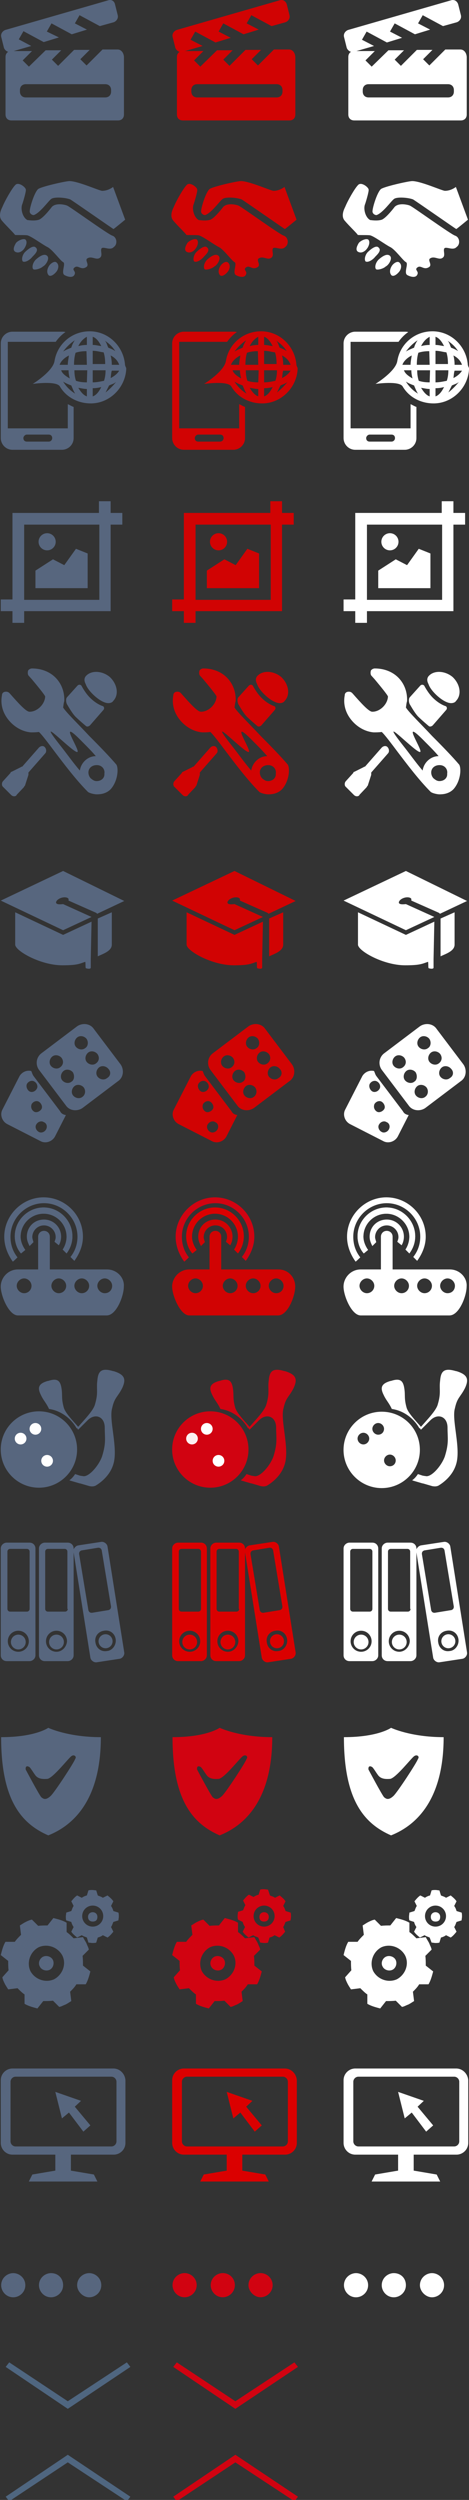 <?xml version="1.0" encoding="UTF-8" standalone="no"?>
<!-- Created with Inkscape (http://www.inkscape.org/) -->

<svg
   xmlns:dc="http://purl.org/dc/elements/1.1/"
   xmlns:cc="http://creativecommons.org/ns#"
   xmlns:rdf="http://www.w3.org/1999/02/22-rdf-syntax-ns#"
   xmlns:svg="http://www.w3.org/2000/svg"
   xmlns="http://www.w3.org/2000/svg"
   xmlns:sodipodi="http://sodipodi.sourceforge.net/DTD/sodipodi-0.dtd"
   xmlns:inkscape="http://www.inkscape.org/namespaces/inkscape"
   width="33.98mm"
   height="181.014mm"
   viewBox="0 0 120.402 641.39"
   id="svg3781"
   version="1.1"
   inkscape:version="0.91 r13725"
   sodipodi:docname="menu.svg">
  <rect x="0" y="0" width="120.402" height="641.39" fill="#333333" stroke="none"/>
  <defs
     id="defs3783" />
  <sodipodi:namedview
     id="base"
     pagecolor="#ffffff"
     bordercolor="#666666"
     borderopacity="1.0"
     inkscape:pageopacity="0.0"
     inkscape:pageshadow="2"
     inkscape:zoom="0.35"
     inkscape:cx="92.343632"
     inkscape:cy="517.8378"
     inkscape:document-units="px"
     inkscape:current-layer="layer1"
     showgrid="false"
     fit-margin-top="0"
     fit-margin-left="0"
     fit-margin-right="0"
     fit-margin-bottom="0"
     inkscape:window-width="1680"
     inkscape:window-height="987"
     inkscape:window-x="-8"
     inkscape:window-y="22"
     inkscape:window-maximized="1" />
  <g
     inkscape:label="Layer 1"
     inkscape:groupmode="layer"
     id="layer1"
     transform="translate(-282.656,-408.81)">
    <g
       id="g3"
       transform="translate(287.077,-101.091)">
      <path
         style="fill:#57667e"
         id="path5"
         inkscape:connector-curvature="0"
         d="m 23.3,510 -26.4,7.6 c -0.7,0.3 -1.2,1 -1,1.8 l 0.7,2.8 c 0.3,0.7 1,1.2 1.8,1 l 5.2,-1.5 -3.2,-1.7 1.2,-2.1 5.2,2.8 3.9,-1.2 -3.1,-1.5 1.2,-2.1 5.2,2.8 3.9,-1.2 -3.1,-1.6 1.2,-2.1 5.2,2.8 3.6,-1 c 0.7,-0.3 1.2,-1 1,-1.8 L 25.1,511 c -0.2,-0.9 -1,-1.3 -1.8,-1 l 0,0 z" />
      <path
         style="fill:#57667e"
         id="path7"
         inkscape:connector-curvature="0"
         d="m 25.8,522.6 -3.9,0 -4.1,4.1 -1.6,-1.6 2.4,-2.4 -4,0 -4.1,4.1 -1.6,-1.6 2.4,-2.4 -4,0 -4.3,4.2 -1.6,-1.6 2.4,-2.4 -5.3,0 c -0.9,0 -1.5,0.6 -1.5,1.5 l 0,14.8 c 0,0.9 0.6,1.5 1.5,1.5 l 27.4,0 c 0.9,0 1.5,-0.6 1.5,-1.5 l 0,-14.8 c -0.1,-1.3 -0.9,-1.9 -1.6,-1.9 l 0,0 z m -1.7,10.8 c 0,0.9 -0.6,1.5 -1.5,1.5 l -20.4,0 c -0.9,0 -1.5,-0.6 -1.5,-1.5 l 0,-0.4 c 0,-0.9 0.6,-1.5 1.5,-1.5 l 20.4,0 c 0.9,0 1.5,0.6 1.5,1.5 l 0,0.4 z" />
    </g>
    <g
       id="g3-6"
       transform="translate(317.077,-101.091)">
      <path
         style="fill:#db0000;fill-opacity:0.941"
         id="path5-5"
         inkscape:connector-curvature="0"
         d="m 37.3,510 -26.4,7.6 c -0.7,0.3 -1.2,1 -1,1.8 l 0.7,2.8 c 0.3,0.7 1,1.2 1.8,1 l 5.2,-1.5 -3.1,-1.6 1.2,-2.1 5.2,2.8 3.9,-1.2 -3.1,-1.6 1.2,-2.1 5.2,2.8 3.9,-1.2 -3.1,-1.6 1.2,-2.1 5.2,2.8 3.6,-1 c 0.7,-0.3 1.2,-1 1,-1.8 L 39.2,511 c -0.3,-0.9 -1.1,-1.3 -1.9,-1 l 0,0 z" />
      <path
         style="fill:#db0000;fill-opacity:0.941"
         id="path7-3"
         inkscape:connector-curvature="0"
         d="m 39.8,522.6 -3.9,0 -4.1,4.1 -1.6,-1.6 2.4,-2.4 -4,0 -4.1,4.1 -1.6,-1.6 2.4,-2.4 -4,0 -4.3,4.2 -1.6,-1.6 2.4,-2.4 -5.3,0 c -0.9,0 -1.5,0.6 -1.5,1.5 l 0,14.8 c 0,0.9 0.6,1.5 1.5,1.5 l 27.4,0 c 0.9,0 1.5,-0.6 1.5,-1.5 l 0,-14.8 c -0.1,-1.3 -0.9,-1.9 -1.6,-1.9 l 0,0 z m -1.7,10.8 c 0,0.9 -0.6,1.5 -1.5,1.5 l -20.4,0 c -0.9,0 -1.5,-0.6 -1.5,-1.5 l 0,-0.4 c 0,-0.9 0.6,-1.5 1.5,-1.5 l 20.4,0 c 0.9,0 1.5,0.6 1.5,1.5 l 0,0.4 z" />
    </g>
    <g
       id="g3-6-4"
       transform="translate(347.077,-101.091)">
      <path
         style="fill:#ffffff"
         id="path5-5-6"
         inkscape:connector-curvature="0"
         d="m 51.3,510 -26.4,7.6 c -0.7,0.3 -1.2,1 -1,1.8 l 0.7,2.8 c 0.3,0.7 1,1.2 1.8,1 l 5.2,-1.5 -3.1,-1.6 1.2,-2.1 5.2,2.8 3.9,-1.2 -3.1,-1.6 1.2,-2.1 5.2,2.8 3.9,-1.2 -3.1,-1.6 1.2,-2.1 5.2,2.8 3.6,-1 c 0.7,-0.3 1.2,-1 1,-1.8 L 53.2,511 c -0.3,-0.9 -1.1,-1.3 -1.9,-1 l 0,0 z" />
      <path
         style="fill:#ffffff"
         id="path7-3-4"
         inkscape:connector-curvature="0"
         d="m 53.8,522.6 -3.9,0 -4.1,4.1 -1.6,-1.6 2.4,-2.4 -4,0 -4.1,4.1 -1.6,-1.6 2.4,-2.4 -4,0 -4.3,4.2 -1.6,-1.6 2.4,-2.4 -5.3,0 c -0.9,0 -1.5,0.6 -1.5,1.5 l 0,14.8 c 0,0.9 0.6,1.5 1.5,1.5 l 27.4,0 c 0.9,0 1.5,-0.6 1.5,-1.5 l 0,-14.8 c -0.1,-1.3 -0.9,-1.9 -1.6,-1.9 l 0,0 z m -1.7,10.8 c 0,0.9 -0.6,1.5 -1.5,1.5 l -20.4,0 c -0.9,0 -1.5,-0.6 -1.5,-1.5 l 0,-0.4 c 0,-0.9 0.6,-1.5 1.5,-1.5 l 20.4,0 c 0.9,0 1.5,0.6 1.5,1.5 l 0,0.4 z" />
    </g>
    <g
       id="g9"
       transform="translate(378.488,-41.23)">
      <path
         style="fill:#57667e"
         id="path11"
         inkscape:connector-curvature="0"
         d="m -87.1,505.2 c 1.6,-0.6 3.7,-3.6 4.4,-4.1 0.7,-0.6 3.6,-0.4 4.9,0.1 1,0.6 11,7.6 11.1,7.6 0.1,0 3,-2.4 3,-2.4 l -3.1,-8.4 c 0,0 -1.2,1 -2.8,1 -0.7,0 -6.2,-2.5 -8.4,-2.5 -1,0 -7.6,1.5 -8.1,2.1 -1,1 -2.2,5 -2.1,5.8 0.1,0.6 0.8,0.9 1.1,0.8 l 0,0 z" />
      <path
         style="fill:#57667e"
         id="path13"
         inkscape:connector-curvature="0"
         d="m -89.3,511.5 c -0.6,-0.4 -2.2,0.4 -2.5,1 -0.4,0.7 -0.9,1.8 0,2.2 0.9,0.4 1.8,-0.3 2.2,-0.9 0.4,-0.6 0.9,-1.7 0.3,-2.3 z" />
      <path
         style="fill:#57667e"
         id="path15"
         inkscape:connector-curvature="0"
         d="m -86.7,513.5 c -0.7,-0.7 -2.4,0.9 -2.7,1.2 -0.6,0.6 -1,1.8 -0.6,2.4 0.6,0.4 1.9,-0.4 2.5,-1.2 0.7,-0.7 1.7,-1.7 0.8,-2.4 z" />
      <path
         style="fill:#57667e"
         id="path17"
         inkscape:connector-curvature="0"
         d="m -83.7,515.7 c -0.7,-0.7 -1.9,0 -3,1 -0.9,1 -0.9,2.1 -0.6,2.4 0.3,0.3 1.9,-0.1 2.5,-0.7 0.7,-0.3 1.8,-2 1.1,-2.7 l 0,0 z" />
      <path
         style="fill:#57667e"
         id="path19"
         inkscape:connector-curvature="0"
         d="m -83.2,518.2 c -0.6,0.9 -0.7,1.9 -0.1,2.5 0.6,0.4 1.5,-0.4 1.9,-0.9 0.3,-0.3 1,-1.6 0.1,-2.4 -0.5,-0.5 -1.5,0.2 -1.9,0.8 z" />
      <path
         style="fill:#57667e"
         id="path21"
         inkscape:connector-curvature="0"
         d="m -67,510.5 c -1.2,-0.4 -11.1,-7.6 -11.6,-7.7 -0.1,-0.1 -2.7,-0.9 -3.9,0.3 0,0 -2.1,2.8 -3.3,3.3 -1.2,0.4 -2.8,0.1 -3,0.1 -1.3,-0.7 -1.8,-3 -1.3,-4.1 0.3,-0.9 1,-3.3 0.9,-3.7 0,-0.6 -1.9,-2.1 -2.7,-1.2 -0.9,0.9 -2.7,4.1 -3.3,5.6 -0.3,0.6 -1.2,2.4 -0.1,3.6 1,1.2 3.3,3.4 3.3,3.6 0,0.1 2.2,0 3.1,0.1 0.9,0.1 4,2.4 5.2,3 1.3,0.6 3.4,3.6 4.1,3.9 0.7,0.4 -0.6,2.7 0.3,3.3 0.7,0.4 2.4,1 2.7,-0.4 0.1,-0.7 -0.9,-1 0,-1.6 0.9,-0.6 1.6,0.9 3,-0.1 0.7,-0.6 -0.4,-1.6 0.1,-2.1 1.2,-0.9 2.4,0.6 3.4,-0.3 0.7,-0.6 -0.1,-1.9 0.4,-2.4 0.6,-0.4 2.2,0.7 3.1,-0.3 1,-0.7 0.8,-2.5 -0.4,-2.9 l 0,0 z" />
    </g>
    <g
       id="g9-1"
       transform="translate(408.488,-41.23)">
      <path
         style="fill:#db0000;fill-opacity:0.941"
         id="path11-2"
         inkscape:connector-curvature="0"
         d="m -73.1,505.2 c 1.6,-0.6 3.7,-3.6 4.4,-4.1 0.7,-0.6 3.6,-0.4 4.9,0.1 1,0.6 11,7.6 11.1,7.6 0.1,0 3,-2.4 3,-2.4 l -3.1,-8.4 c 0,0 -1.2,1 -2.8,1 -0.7,0 -6.2,-2.5 -8.4,-2.5 -1,0 -7.6,1.5 -8.1,2.1 -1,1 -2.2,5 -2.1,5.8 0.1,0.6 0.8,0.9 1.1,0.8 l 0,0 z" />
      <path
         style="fill:#db0000;fill-opacity:0.941"
         id="path13-2"
         inkscape:connector-curvature="0"
         d="m -75.3,511.5 c -0.6,-0.4 -2.2,0.4 -2.5,1 -0.4,0.7 -0.9,1.8 0,2.2 0.9,0.4 1.8,-0.3 2.2,-0.9 0.4,-0.5 0.9,-1.7 0.3,-2.3 z" />
      <path
         style="fill:#db0000;fill-opacity:0.941"
         id="path15-3"
         inkscape:connector-curvature="0"
         d="m -72.7,513.5 c -0.7,-0.7 -2.4,0.9 -2.7,1.2 -0.6,0.6 -1,1.8 -0.6,2.4 0.6,0.4 1.9,-0.4 2.5,-1.2 0.7,-0.7 1.7,-1.7 0.8,-2.4 z" />
      <path
         style="fill:#db0000;fill-opacity:0.941"
         id="path17-1"
         inkscape:connector-curvature="0"
         d="m -69.7,515.7 c -0.7,-0.7 -1.9,0 -3,1 -0.9,1 -0.9,2.1 -0.6,2.4 0.3,0.3 1.9,-0.1 2.5,-0.7 0.7,-0.3 1.8,-2 1.1,-2.7 l 0,0 z" />
      <path
         style="fill:#db0000;fill-opacity:0.941"
         id="path19-3"
         inkscape:connector-curvature="0"
         d="m -69.2,518.2 c -0.6,0.9 -0.7,1.9 -0.1,2.5 0.6,0.4 1.5,-0.4 1.9,-0.9 0.3,-0.3 1,-1.6 0.1,-2.4 -0.5,-0.5 -1.5,0.2 -1.9,0.8 z" />
      <path
         style="fill:#db0000;fill-opacity:0.941"
         id="path21-7"
         inkscape:connector-curvature="0"
         d="m -53,510.5 c -1.2,-0.4 -11.1,-7.6 -11.6,-7.7 -0.1,-0.1 -2.7,-0.9 -3.9,0.3 0,0 -2.1,2.8 -3.3,3.3 -1.2,0.4 -2.8,0.1 -3,0.1 -1.3,-0.7 -1.8,-3 -1.3,-4.1 0.3,-0.9 1,-3.3 0.9,-3.7 0,-0.6 -1.9,-2.1 -2.7,-1.2 -0.9,0.9 -2.7,4.1 -3.3,5.6 -0.3,0.6 -1.2,2.4 -0.1,3.6 1,1.2 3.3,3.4 3.3,3.6 0,0.1 2.2,0 3.1,0.1 0.9,0.1 4,2.4 5.2,3 1.3,0.6 3.4,3.6 4.1,3.9 0.7,0.4 -0.6,2.7 0.3,3.3 0.7,0.4 2.4,1 2.7,-0.4 0.1,-0.7 -0.9,-1 0,-1.6 0.9,-0.6 1.6,0.9 3,-0.1 0.7,-0.6 -0.4,-1.6 0.1,-2.1 1.2,-0.9 2.4,0.6 3.4,-0.3 0.7,-0.6 -0.1,-1.9 0.4,-2.4 0.6,-0.4 2.2,0.7 3.1,-0.3 1,-0.7 0.8,-2.5 -0.4,-2.9 l 0,0 z" />
    </g>
    <g
       id="g9-6"
       transform="translate(438.488,-41.23)">
      <path
         style="fill:#ffffff"
         id="path11-9"
         inkscape:connector-curvature="0"
         d="m -59.1,505.2 c 1.6,-0.6 3.7,-3.6 4.4,-4.1 0.7,-0.6 3.6,-0.4 4.9,0.1 1,0.6 11,7.6 11.1,7.6 0.1,0 3,-2.4 3,-2.4 l -3.1,-8.4 c 0,0 -1.2,1 -2.8,1 -0.7,0 -6.2,-2.5 -8.4,-2.5 -1,0 -7.6,1.5 -8.1,2.1 -1,1 -2.2,5 -2.1,5.8 0.1,0.6 0.8,0.9 1.1,0.8 l 0,0 z" />
      <path
         style="fill:#ffffff"
         id="path13-3"
         inkscape:connector-curvature="0"
         d="m -61.3,511.5 c -0.6,-0.4 -2.2,0.4 -2.5,1 -0.4,0.7 -0.9,1.8 0,2.2 0.9,0.4 1.8,-0.3 2.2,-0.9 0.4,-0.5 0.9,-1.7 0.3,-2.3 z" />
      <path
         style="fill:#ffffff"
         id="path15-7"
         inkscape:connector-curvature="0"
         d="m -58.7,513.5 c -0.7,-0.7 -2.4,0.9 -2.7,1.2 -0.6,0.6 -1,1.8 -0.6,2.4 0.6,0.4 1.9,-0.4 2.5,-1.2 0.7,-0.7 1.7,-1.7 0.8,-2.4 z" />
      <path
         style="fill:#ffffff"
         id="path17-4"
         inkscape:connector-curvature="0"
         d="m -55.7,515.7 c -0.7,-0.7 -1.9,0 -3,1 -0.9,1 -0.9,2.1 -0.6,2.4 0.3,0.3 1.9,-0.1 2.5,-0.7 0.7,-0.3 1.8,-2 1.1,-2.7 l 0,0 z" />
      <path
         style="fill:#ffffff"
         id="path19-7"
         inkscape:connector-curvature="0"
         d="m -55.2,518.2 c -0.6,0.9 -0.7,1.9 -0.1,2.5 0.6,0.4 1.5,-0.4 1.9,-0.9 0.3,-0.3 1,-1.6 0.1,-2.4 -0.5,-0.5 -1.5,0.2 -1.9,0.8 z" />
      <path
         style="fill:#ffffff"
         id="path21-3"
         inkscape:connector-curvature="0"
         d="m -39,510.5 c -1.2,-0.4 -11.1,-7.6 -11.6,-7.7 -0.1,-0.1 -2.7,-0.9 -3.9,0.3 0,0 -2.1,2.8 -3.3,3.3 -1.2,0.4 -2.8,0.1 -3,0.1 -1.3,-0.7 -1.8,-3 -1.3,-4.1 0.3,-0.9 1,-3.3 0.9,-3.7 0,-0.6 -1.9,-2.1 -2.7,-1.2 -0.9,0.9 -2.7,4.1 -3.3,5.6 -0.3,0.6 -1.2,2.4 -0.1,3.6 1,1.2 3.3,3.4 3.3,3.6 0,0.1 2.2,0 3.1,0.1 0.9,0.1 4,2.4 5.2,3 1.3,0.6 3.4,3.6 4.1,3.9 0.7,0.4 -0.6,2.7 0.3,3.3 0.7,0.4 2.4,1 2.7,-0.4 0.1,-0.7 -0.9,-1 0,-1.6 0.9,-0.6 1.6,0.9 3,-0.1 0.7,-0.6 -0.4,-1.6 0.1,-2.1 1.2,-0.9 2.4,0.6 3.4,-0.3 0.7,-0.6 -0.1,-1.9 0.4,-2.4 0.6,-0.4 2.2,0.7 3.1,-0.3 1,-0.7 0.8,-2.5 -0.4,-2.9 l 0,0 z" />
    </g>
    <g
       id="g23"
       transform="translate(287.458,-3.791)">
      <path
         style="fill:#57667e"
         id="path25"
         inkscape:connector-curvature="0"
         d="m 27.3,506.3 c -0.3,-4.7 -4.1,-8.6 -8.9,-8.7 l -0.1,0 0,0 c 0,0 0,0 -0.1,0 -4.6,0 -8.3,3.3 -9,7.6 -0.4,2.7 -5.6,5.9 -5.6,5.9 0,0 6.2,-0.9 7,0.7 1.6,2.7 4.6,4.3 7.9,4.3 0,0 0,0 0.1,0 l 0,0 0.1,0 c 4.7,-0.1 8.6,-4 8.9,-8.7 0,-0.1 0,-0.3 0,-0.4 -0.2,-0.3 -0.2,-0.5 -0.3,-0.7 l 0,0 z m -12.9,-6.4 c -0.4,0.6 -0.7,1.2 -0.9,1.9 -0.7,0.3 -1.5,0.6 -2.1,1 0.8,-1.1 1.8,-2.1 3,-2.9 z m -1.5,3.9 c -0.1,0.7 -0.3,1.6 -0.3,2.4 l -2.1,0 c 0.3,-0.9 1.2,-1.8 2.4,-2.4 z m -0.1,3.8 c 0,0.7 0.1,1.3 0.3,2.1 -1,-0.6 -1.9,-1.2 -2.2,-2.1 l 1.9,0 z m -1.4,2.9 c 0.6,0.4 1.3,0.7 2.1,1 0.3,0.7 0.6,1.5 1,2.1 -1.3,-0.8 -2.3,-1.8 -3.1,-3.1 z m 6.1,3.8 c -0.9,-0.3 -1.6,-1.2 -2.2,-2.2 0.7,0.1 1.5,0.3 2.2,0.3 l 0,1.9 z m 0,-3.6 c -1,0 -1.9,-0.1 -2.8,-0.4 -0.3,-0.9 -0.4,-1.8 -0.4,-2.7 l 3.3,0 -0.1,3.1 0,0 z m 0,-4.5 -3.3,0 c 0,-1 0.1,-2.1 0.4,-3.1 0.9,-0.3 1.8,-0.4 2.8,-0.4 l 0.1,3.5 0,0 z m 0,-5.1 c -0.7,0 -1.5,0.1 -2.2,0.3 0.6,-1.2 1.3,-1.9 2.2,-2.4 l 0,2.1 z m 7.3,1.6 c -0.4,-0.3 -1,-0.6 -1.8,-0.9 -0.3,-0.6 -0.4,-1.3 -0.9,-1.8 1.2,0.8 2.1,1.7 2.7,2.7 l 0,0 z M 19,499 c 0.9,0.3 1.6,1.2 2.2,2.4 -0.7,-0.1 -1.5,-0.3 -2.2,-0.3 l 0,-2.1 z m 0,3.6 c 1,0 1.9,0.3 2.8,0.4 0.3,0.9 0.4,1.9 0.4,3 l -3.2,0 0,-3.4 0,0 z m 0,11.7 0,-2.1 c 0.7,0 1.5,-0.1 2.2,-0.3 -0.6,1.2 -1.3,2.1 -2.2,2.4 z m 0,-3.6 0,-3.1 3.3,0 c 0,0.9 -0.1,1.8 -0.4,2.7 -1,0.2 -1.9,0.4 -2.9,0.4 l 0,0 z m 3.3,2.6 c 0.3,-0.6 0.6,-1.2 0.9,-1.8 0.6,-0.3 1.2,-0.4 1.8,-0.9 -0.8,1 -1.7,1.9 -2.7,2.7 l 0,0 z m 1.3,-3.7 c 0.1,-0.6 0.1,-1.3 0.3,-1.9 l 1.9,0 c -0.4,0.7 -1.2,1.4 -2.2,1.9 z m 0.3,-3.4 c 0,-0.9 -0.1,-1.6 -0.3,-2.4 1.2,0.6 1.9,1.5 2.2,2.4 l -1.9,0 z" />
      <path
         style="fill:#57667e"
         id="path27"
         inkscape:connector-curvature="0"
         d="m 12.6,522.5 -15.4,0 0,-22.2 12.3,0 c 0.7,-1 1.6,-1.9 2.5,-2.5 -0.3,-0.1 -0.6,-0.1 -0.9,-0.1 l -12.7,0 c -1.6,0 -3,1.3 -3,3 l 0,24.3 c 0,1.6 1.3,3 3,3 l 12.7,0 c 1.6,0 3,-1.3 3,-3 l 0,-8 c -0.4,-0.1 -1.2,-0.6 -1.5,-0.7 l 0,6.2 z m -4.9,3.4 -5.6,0 c -0.6,0 -0.9,-0.4 -0.9,-0.9 0,-0.4 0.4,-0.9 0.9,-0.9 l 5.6,0 c 0.6,0 0.9,0.4 0.9,0.9 0,0.5 -0.4,0.9 -0.9,0.9 z" />
    </g>
    <g
       id="g23-8"
       transform="translate(317.458,-3.791)">
      <path
         style="fill:#db0000;fill-opacity:0.941"
         id="path25-4"
         inkscape:connector-curvature="0"
         d="m 41.3,506.3 c -0.3,-4.7 -4.1,-8.6 -8.9,-8.7 l -0.1,0 0,0 c 0,0 0,0 -0.1,0 -4.6,0 -8.3,3.3 -9,7.6 -0.4,2.7 -5.6,5.9 -5.6,5.9 0,0 6.2,-0.9 7,0.7 1.6,2.7 4.6,4.3 7.9,4.3 0,0 0,0 0.1,0 l 0,0 0.1,0 c 4.7,-0.1 8.6,-4 8.9,-8.7 0,-0.1 0,-0.3 0,-0.4 -0.2,-0.3 -0.2,-0.5 -0.3,-0.7 l 0,0 z m -12.9,-6.4 c -0.4,0.6 -0.7,1.2 -0.9,1.9 -0.7,0.3 -1.5,0.6 -2.1,1 0.8,-1.1 1.8,-2.1 3,-2.9 z m -1.5,3.9 c -0.1,0.7 -0.3,1.6 -0.3,2.4 l -2.1,0 c 0.3,-0.9 1.2,-1.8 2.4,-2.4 z m -0.1,3.8 c 0,0.7 0.1,1.3 0.3,2.1 -1,-0.6 -1.9,-1.2 -2.2,-2.1 l 1.9,0 z m -1.4,2.9 c 0.6,0.4 1.3,0.7 2.1,1 0.3,0.7 0.6,1.5 1,2.1 -1.3,-0.8 -2.3,-1.8 -3.1,-3.1 z m 6.1,3.8 c -0.9,-0.3 -1.6,-1.2 -2.2,-2.2 0.7,0.1 1.5,0.3 2.2,0.3 l 0,1.9 z m 0,-3.6 c -1,0 -1.9,-0.1 -2.8,-0.4 -0.3,-0.9 -0.4,-1.8 -0.4,-2.7 l 3.3,0 -0.1,3.1 0,0 z m 0,-4.5 -3.3,0 c 0,-1 0.1,-2.1 0.4,-3.1 0.9,-0.3 1.8,-0.4 2.8,-0.4 l 0.1,3.5 0,0 z m 0,-5.1 c -0.7,0 -1.5,0.1 -2.2,0.3 0.6,-1.2 1.3,-1.9 2.2,-2.4 l 0,2.1 z m 7.3,1.6 c -0.4,-0.3 -1,-0.6 -1.8,-0.9 -0.3,-0.6 -0.4,-1.3 -0.9,-1.8 1.2,0.8 2.1,1.7 2.7,2.7 l 0,0 z M 33,499 c 0.9,0.3 1.6,1.2 2.2,2.4 -0.7,-0.1 -1.5,-0.3 -2.2,-0.3 l 0,-2.1 z m 0,3.6 c 1,0 1.9,0.3 2.8,0.4 0.3,0.9 0.4,1.9 0.4,3 l -3.2,0 0,-3.4 0,0 z m 0,11.7 0,-2.1 c 0.7,0 1.5,-0.1 2.2,-0.3 -0.6,1.2 -1.3,2.1 -2.2,2.4 z m 0,-3.6 0,-3.1 3.3,0 c 0,0.9 -0.1,1.8 -0.4,2.7 -1,0.2 -1.9,0.4 -2.9,0.4 l 0,0 z m 3.3,2.6 c 0.3,-0.6 0.6,-1.2 0.9,-1.8 0.6,-0.3 1.2,-0.4 1.8,-0.9 -0.8,1 -1.7,1.9 -2.7,2.7 l 0,0 z m 1.3,-3.7 c 0.1,-0.6 0.1,-1.3 0.3,-1.9 l 1.9,0 c -0.4,0.7 -1.2,1.4 -2.2,1.9 z m 0.3,-3.4 c 0,-0.9 -0.1,-1.6 -0.3,-2.4 1.2,0.6 1.9,1.5 2.2,2.4 l -1.9,0 z" />
      <path
         style="fill:#db0000;fill-opacity:0.941"
         id="path27-6"
         inkscape:connector-curvature="0"
         d="m 26.6,522.5 -15.4,0 0,-22.2 12.3,0 c 0.7,-1 1.6,-1.9 2.5,-2.5 -0.3,-0.1 -0.6,-0.1 -0.9,-0.1 l -12.7,0 c -1.6,0 -3,1.3 -3,3 l 0,24.3 c 0,1.6 1.3,3 3,3 l 12.7,0 c 1.6,0 3,-1.3 3,-3 l 0,-8 c -0.4,-0.1 -1.2,-0.6 -1.5,-0.7 l 0,6.2 z m -4.9,3.4 -5.6,0 c -0.6,0 -0.9,-0.4 -0.9,-0.9 0,-0.4 0.4,-0.9 0.9,-0.9 l 5.6,0 c 0.6,0 0.9,0.4 0.9,0.9 0,0.5 -0.4,0.9 -0.9,0.9 z" />
    </g>
    <g
       id="g23-0"
       transform="translate(347.458,-3.791)">
      <path
         style="fill:#ffffff"
         id="path25-49"
         inkscape:connector-curvature="0"
         d="m 55.3,506.3 c -0.3,-4.7 -4.1,-8.6 -8.9,-8.7 l -0.1,0 0,0 c 0,0 0,0 -0.1,0 -4.6,0 -8.3,3.3 -9,7.6 -0.4,2.7 -5.6,5.9 -5.6,5.9 0,0 6.2,-0.9 7,0.7 1.6,2.7 4.6,4.3 7.9,4.3 0,0 0,0 0.1,0 l 0,0 0.1,0 c 4.7,-0.1 8.6,-4 8.9,-8.7 0,-0.1 0,-0.3 0,-0.4 -0.2,-0.3 -0.2,-0.5 -0.3,-0.7 l 0,0 z m -12.9,-6.4 c -0.4,0.6 -0.7,1.2 -0.9,1.9 -0.7,0.3 -1.5,0.6 -2.1,1 0.8,-1.1 1.8,-2.1 3,-2.9 z m -1.5,3.9 c -0.1,0.7 -0.3,1.6 -0.3,2.4 l -2.1,0 c 0.3,-0.9 1.2,-1.8 2.4,-2.4 z m -0.1,3.8 c 0,0.7 0.1,1.3 0.3,2.1 -1,-0.6 -1.9,-1.2 -2.2,-2.1 l 1.9,0 z m -1.4,2.9 c 0.6,0.4 1.3,0.7 2.1,1 0.3,0.7 0.6,1.5 1,2.1 -1.3,-0.8 -2.3,-1.8 -3.1,-3.1 z m 6.1,3.8 c -0.9,-0.3 -1.6,-1.2 -2.2,-2.2 0.7,0.1 1.5,0.3 2.2,0.3 l 0,1.9 z m 0,-3.6 c -1,0 -1.9,-0.1 -2.8,-0.4 -0.3,-0.9 -0.4,-1.8 -0.4,-2.7 l 3.3,0 -0.1,3.1 0,0 z m 0,-4.5 -3.3,0 c 0,-1 0.1,-2.1 0.4,-3.1 0.9,-0.3 1.8,-0.4 2.8,-0.4 l 0.1,3.5 0,0 z m 0,-5.1 c -0.7,0 -1.5,0.1 -2.2,0.3 0.6,-1.2 1.3,-1.9 2.2,-2.4 l 0,2.1 z m 7.3,1.6 c -0.4,-0.3 -1,-0.6 -1.8,-0.9 -0.3,-0.6 -0.4,-1.3 -0.9,-1.8 1.2,0.8 2.1,1.7 2.7,2.7 l 0,0 z M 47,499 c 0.9,0.3 1.6,1.2 2.2,2.4 -0.7,-0.1 -1.5,-0.3 -2.2,-0.3 l 0,-2.1 z m 0,3.6 c 1,0 1.9,0.3 2.8,0.4 0.3,0.9 0.4,1.9 0.4,3 l -3.2,0 0,-3.4 0,0 z m 0,11.7 0,-2.1 c 0.7,0 1.5,-0.1 2.2,-0.3 -0.6,1.2 -1.3,2.1 -2.2,2.4 z m 0,-3.6 0,-3.1 3.3,0 c 0,0.9 -0.1,1.8 -0.4,2.7 -1,0.2 -1.9,0.4 -2.9,0.4 l 0,0 z m 3.3,2.6 c 0.3,-0.6 0.6,-1.2 0.9,-1.8 0.6,-0.3 1.2,-0.4 1.8,-0.9 -0.8,1 -1.7,1.9 -2.7,2.7 l 0,0 z m 1.3,-3.7 c 0.1,-0.6 0.1,-1.3 0.3,-1.9 l 1.9,0 c -0.4,0.7 -1.2,1.4 -2.2,1.9 z m 0.3,-3.4 c 0,-0.9 -0.1,-1.6 -0.3,-2.4 1.2,0.6 1.9,1.5 2.2,2.4 l -1.9,0 z" />
      <path
         style="fill:#ffffff"
         id="path27-61"
         inkscape:connector-curvature="0"
         d="m 40.6,522.5 -15.4,0 0,-22.2 12.3,0 c 0.7,-1 1.6,-1.9 2.5,-2.5 -0.3,-0.1 -0.6,-0.1 -0.9,-0.1 l -12.7,0 c -1.6,0 -3,1.3 -3,3 l 0,24.3 c 0,1.6 1.3,3 3,3 l 12.7,0 c 1.6,0 3,-1.3 3,-3 l 0,-8 c -0.4,-0.1 -1.2,-0.6 -1.5,-0.7 l 0,6.2 z m -4.9,3.4 -5.6,0 c -0.6,0 -0.9,-0.4 -0.9,-0.9 0,-0.4 0.4,-0.9 0.9,-0.9 l 5.6,0 c 0.6,0 0.9,0.4 0.9,0.9 0,0.5 -0.4,0.9 -0.9,0.9 z" />
    </g>
    <g
       id="g29"
       transform="translate(288.258,66.909)">
      <path
         style="fill:#57667e"
         id="path31"
         inkscape:connector-curvature="0"
         d="m 25.8,473.5 -3,0 0,-3 -3,0 0,3 -22.2,0 0,22.2 -3,0 0,3 3,0 0,3 3,0 0,-3 22.2,0 0,-22.2 3,0 0,-3 z m -6,22.3 -19.2,0 0,-19.3 19.3,0 0,19.3 z" />
      <polygon
         style="fill:#57667e"
         id="polygon33"
         points="3.5,492.8 16.9,492.8 16.9,483.9 13.9,482.7 10.9,486.9 8,485.4 3.5,488.3 " />
      <circle
         style="fill:#57667e"
         id="circle35"
         cx="6.5"
         cy="480.9"
         r="2.2" />
    </g>
    <g
       id="g29-0"
       transform="translate(318.258,66.909)">
      <path
         style="fill:#db0000;fill-opacity:0.941"
         id="path31-8"
         inkscape:connector-curvature="0"
         d="m 39.8,473.5 -3,0 0,-3 -3,0 0,3 -22.2,0 0,22.2 -3,0 0,3 3,0 0,3 3,0 0,-3 22.2,0 0,-22.2 3,0 0,-3 z m -6,22.3 -19.2,0 0,-19.3 19.3,0 0,19.3 z" />
      <polygon
         style="fill:#db0000;fill-opacity:0.941"
         id="polygon33-1"
         points="17.5,488.3 17.5,492.8 30.9,492.8 30.9,483.9 27.9,482.7 24.9,486.9 22,485.4 " />
      <circle
         style="fill:#db0000;fill-opacity:0.941"
         id="circle35-5"
         cx="20.5"
         cy="480.9"
         r="2.2" />
    </g>
    <g
       id="g29-4"
       transform="translate(348.258,66.909)">
      <path
         style="fill:#ffffff"
         id="path31-0"
         inkscape:connector-curvature="0"
         d="m 53.8,473.5 -3,0 0,-3 -3,0 0,3 -22.2,0 0,22.2 -3,0 0,3 3,0 0,3 3,0 0,-3 22.2,0 0,-22.2 3,0 0,-3 z m -6,22.3 -19.2,0 0,-19.3 19.3,0 0,19.3 z" />
      <polygon
         style="fill:#ffffff"
         id="polygon33-5"
         points="31.5,492.8 44.9,492.8 44.9,483.9 41.9,482.7 38.9,486.9 36,485.4 31.5,488.3 " />
      <circle
         style="fill:#ffffff"
         id="circle35-6"
         cx="34.5"
         cy="480.9"
         r="2.2" />
    </g>
    <g
       id="g37"
       transform="translate(286.355,135.409)">
      <path
         style="fill:#57667e"
         id="path39"
         inkscape:connector-curvature="0"
         d="m 26.2,469.6 c -1.6,-1.9 -4.3,-4.7 -7,-7.4 -2.5,-2.7 -6.1,-6.2 -6.7,-7.3 0.1,-0.4 0.1,-1 0.3,-1.6 0.1,-2.2 -0.6,-4.3 -2.1,-5.9 -1.5,-1.6 -3.7,-2.5 -6.2,-2.5 -0.4,0 -0.9,0.3 -1,0.6 -0.1,0.4 -0.1,0.9 0.1,1.2 l 0.9,1 c 1.5,1.8 3.3,4 3.4,4.4 -0.1,2.1 -2.2,4 -4.1,3.9 -0.9,-0.1 -2.8,-2.2 -5,-4.7 l -0.1,-0.1 c -0.3,-0.3 -0.7,-0.4 -1.2,-0.3 -0.4,0.1 -0.7,0.4 -0.7,0.9 -0.4,2.1 0.1,4.3 1.6,6.2 1.5,1.9 3.6,3.1 5.8,3.3 0.7,0 1.3,0 2.1,-0.1 0.7,0.6 2.5,3 4,5 2.5,3.3 5.6,7.4 8.6,10.4 0.6,0.4 1.8,0.6 2.2,0.6 0.9,0 2.4,-0.1 3.6,-1.3 1.8,-2 2.1,-5.2 1.5,-6.3 l 0,0 z m -9.4,1.5 c -1.8,-2.1 -3.4,-4.4 -5,-6.4 -7.3,-9.3 3.7,2.4 4.4,1.6 0.6,-0.6 -5.5,-9.5 1.3,-2.5 1.2,1.2 2.4,2.4 3.4,3.6 -2,0 -3.8,1.6 -4.1,3.7 z m 4.3,2.7 0,0 c -0.6,0 -1,-0.3 -1.5,-0.7 -0.4,-0.4 -0.6,-1 -0.6,-1.5 0,-1.2 1,-1.9 2.1,-1.9 l 0.1,0 c 1.2,0 2.1,1 1.9,2.2 0.1,1.1 -0.8,1.9 -2,1.9 z" />
      <path
         style="fill:#57667e"
         id="path41"
         inkscape:connector-curvature="0"
         d="m 24.1,453.8 0,0 c 0.4,0 1,-0.1 1.3,-0.6 1.5,-1.6 1,-4.3 -0.9,-6.1 -1.9,-1.6 -4.7,-1.8 -6.1,-0.3 -0.3,0.3 -0.7,1 -0.1,2.1 0.6,1.9 3.9,4.9 5.8,4.9 l 0,0 z" />
      <path
         style="fill:#57667e"
         id="path43"
         inkscape:connector-curvature="0"
         d="m 15.6,457.2 c 1,1 2.8,2.5 2.8,2.5 0.1,0.1 0.3,0.1 0.4,0.1 0.1,0 0.4,-0.1 0.6,-0.3 l 3.4,-3.9 c 0.3,-0.3 0.3,-0.7 0,-1 0,0 -1.6,-0.4 -3.4,-2.2 -1.3,-1.3 -2.2,-3.1 -2.2,-3.1 -0.3,-0.3 -0.7,-0.3 -1,0 l -2.7,3 c -0.3,0.3 -0.3,1.2 0,1.8 0.1,0.1 1.1,2 2.1,3.1 l 0,0 z" />
      <path
         style="fill:#57667e"
         id="path45"
         inkscape:connector-curvature="0"
         d="M 6.3,465.2 2,470.1 c -0.1,0 -0.3,0 -0.3,0.1 l -2.4,1.2 c -0.1,0 -0.3,0.1 -0.3,0.3 l -1.9,2.1 c -0.4,0.4 -0.4,1.2 0,1.5 l 2.1,2.1 c 0.1,0.1 0.4,0.3 0.7,0.3 l 0,0 c 0.3,0 0.6,-0.1 0.7,-0.4 l 1.8,-1.9 c 0.1,-0.1 0.1,-0.3 0.3,-0.4 l 0.9,-2.8 c 0,-0.1 0,-0.4 0,-0.6 l 4.3,-4.9 c 0.4,-0.4 0.3,-1.2 -0.1,-1.6 -0.3,-0.4 -1,-0.4 -1.5,0.1 l 0,0 z" />
    </g>
    <g
       id="g37-6"
       transform="translate(316.355,135.409)">
      <path
         style="fill:#db0000;fill-opacity:0.941"
         id="path39-2"
         inkscape:connector-curvature="0"
         d="m 40.2,469.6 c -1.6,-1.9 -4.3,-4.7 -7,-7.4 -2.5,-2.7 -6.1,-6.2 -6.7,-7.3 0.1,-0.4 0.1,-1 0.3,-1.6 0.1,-2.2 -0.6,-4.3 -2.1,-5.9 -1.5,-1.6 -3.7,-2.5 -6.2,-2.5 -0.4,0 -0.9,0.3 -1,0.6 -0.1,0.4 -0.1,0.9 0.1,1.2 l 0.9,1 c 1.5,1.8 3.3,4 3.4,4.4 -0.1,2.1 -2.2,4 -4.1,3.9 -0.9,-0.1 -2.8,-2.2 -5,-4.7 l -0.1,-0.1 c -0.3,-0.3 -0.7,-0.4 -1.2,-0.3 -0.4,0.1 -0.7,0.4 -0.7,0.9 -0.4,2.1 0.1,4.3 1.6,6.2 1.5,1.9 3.6,3.1 5.8,3.3 0.7,0 1.3,0 2.1,-0.1 0.7,0.6 2.5,3 4,5 2.5,3.3 5.6,7.4 8.6,10.4 0.6,0.4 1.8,0.6 2.2,0.6 0.9,0 2.4,-0.1 3.6,-1.3 1.8,-2 2.1,-5.2 1.5,-6.3 l 0,0 z m -9.4,1.5 c -1.8,-2.1 -3.4,-4.4 -5,-6.4 -7.3,-9.3 3.7,2.4 4.4,1.6 0.6,-0.6 -5.5,-9.5 1.3,-2.5 1.2,1.2 2.4,2.4 3.4,3.6 -2,0 -3.8,1.6 -4.1,3.7 z m 4.3,2.7 0,0 c -0.6,0 -1,-0.3 -1.5,-0.7 -0.4,-0.4 -0.6,-1 -0.6,-1.5 0,-1.2 1,-1.9 2.1,-1.9 l 0.1,0 c 1.2,0 2.1,1 1.9,2.2 0.1,1.1 -0.8,1.9 -2,1.9 z" />
      <path
         style="fill:#db0000;fill-opacity:0.941"
         id="path41-1"
         inkscape:connector-curvature="0"
         d="m 38.1,453.8 0,0 c 0.4,0 1,-0.1 1.3,-0.6 1.5,-1.6 1,-4.3 -0.9,-6.1 -1.9,-1.6 -4.7,-1.8 -6.1,-0.3 -0.3,0.3 -0.7,1 -0.1,2.1 0.6,1.9 3.9,4.9 5.8,4.9 l 0,0 z" />
      <path
         style="fill:#db0000;fill-opacity:0.941"
         id="path43-9"
         inkscape:connector-curvature="0"
         d="m 29.6,457.2 c 1,1 2.8,2.5 2.8,2.5 0.1,0.1 0.3,0.1 0.4,0.1 0.1,0 0.4,-0.1 0.6,-0.3 l 3.4,-3.9 c 0.3,-0.3 0.3,-0.7 0,-1 0,0 -1.6,-0.4 -3.4,-2.2 -1.3,-1.3 -2.2,-3.1 -2.2,-3.1 -0.3,-0.3 -0.7,-0.3 -1,0 l -2.7,3 c -0.3,0.3 -0.3,1.2 0,1.8 0.1,0.1 1.1,2 2.1,3.1 l 0,0 z" />
      <path
         style="fill:#db0000;fill-opacity:0.941"
         id="path45-2"
         inkscape:connector-curvature="0"
         d="m 20.3,465.2 -4.3,4.9 c -0.1,0 -0.3,0 -0.3,0.1 l -2.4,1.2 c -0.1,0 -0.3,0.1 -0.3,0.3 l -1.9,2.1 c -0.4,0.4 -0.4,1.2 0,1.5 l 2.1,2.1 c 0.1,0.1 0.4,0.3 0.7,0.3 l 0,0 c 0.3,0 0.6,-0.1 0.7,-0.4 l 1.8,-1.9 c 0.1,-0.1 0.1,-0.3 0.3,-0.4 l 0.9,-2.8 c 0,-0.1 0,-0.4 0,-0.6 l 4.3,-4.9 c 0.4,-0.4 0.3,-1.2 -0.1,-1.6 -0.3,-0.4 -1,-0.4 -1.5,0.1 l 0,0 z" />
    </g>
    <g
       id="g37-9"
       transform="translate(346.355,135.409)">
      <path
         style="fill:#ffffff"
         id="path39-7"
         inkscape:connector-curvature="0"
         d="m 54.2,469.6 c -1.6,-1.9 -4.3,-4.7 -7,-7.4 -2.5,-2.7 -6.1,-6.2 -6.7,-7.3 0.1,-0.4 0.1,-1 0.3,-1.6 0.1,-2.2 -0.6,-4.3 -2.1,-5.9 -1.5,-1.6 -3.7,-2.5 -6.2,-2.5 -0.4,0 -0.9,0.3 -1,0.6 -0.1,0.4 -0.1,0.9 0.1,1.2 l 0.9,1 c 1.5,1.8 3.3,4 3.4,4.4 -0.1,2.1 -2.2,4 -4.1,3.9 -0.9,-0.1 -2.8,-2.2 -5,-4.7 l -0.1,-0.1 c -0.3,-0.3 -0.7,-0.4 -1.2,-0.3 -0.4,0.1 -0.7,0.4 -0.7,0.9 -0.4,2.1 0.1,4.3 1.6,6.2 1.5,1.9 3.6,3.1 5.8,3.3 0.7,0 1.3,0 2.1,-0.1 0.7,0.6 2.5,3 4,5 2.5,3.3 5.6,7.4 8.6,10.4 0.6,0.4 1.8,0.6 2.2,0.6 0.9,0 2.4,-0.1 3.6,-1.3 1.8,-2 2.1,-5.2 1.5,-6.3 l 0,0 z m -9.4,1.5 c -1.8,-2.1 -3.4,-4.4 -5,-6.4 -7.3,-9.3 3.7,2.4 4.4,1.6 0.6,-0.6 -5.5,-9.5 1.3,-2.5 1.2,1.2 2.4,2.4 3.4,3.6 -2,0 -3.8,1.6 -4.1,3.7 z m 4.3,2.7 0,0 c -0.6,0 -1,-0.3 -1.5,-0.7 -0.4,-0.4 -0.6,-1 -0.6,-1.5 0,-1.2 1,-1.9 2.1,-1.9 l 0.1,0 c 1.2,0 2.1,1 1.9,2.2 0.1,1.1 -0.8,1.9 -2,1.9 z" />
      <path
         style="fill:#ffffff"
         id="path41-4"
         inkscape:connector-curvature="0"
         d="m 52.1,453.8 0,0 c 0.4,0 1,-0.1 1.3,-0.6 1.5,-1.6 1,-4.3 -0.9,-6.1 -1.9,-1.6 -4.7,-1.8 -6.1,-0.3 -0.3,0.3 -0.7,1 -0.1,2.1 0.6,1.9 3.9,4.9 5.8,4.9 l 0,0 z" />
      <path
         style="fill:#ffffff"
         id="path43-0"
         inkscape:connector-curvature="0"
         d="m 43.6,457.2 c 1,1 2.8,2.5 2.8,2.5 0.1,0.1 0.3,0.1 0.4,0.1 0.1,0 0.4,-0.1 0.6,-0.3 l 3.4,-3.9 c 0.3,-0.3 0.3,-0.7 0,-1 0,0 -1.6,-0.4 -3.4,-2.2 -1.3,-1.3 -2.2,-3.1 -2.2,-3.1 -0.3,-0.3 -0.7,-0.3 -1,0 l -2.7,3 c -0.3,0.3 -0.3,1.2 0,1.8 0.1,0.1 1.1,2 2.1,3.1 l 0,0 z" />
      <path
         style="fill:#ffffff"
         id="path45-5"
         inkscape:connector-curvature="0"
         d="m 34.3,465.2 -4.3,4.9 c -0.1,0 -0.3,0 -0.3,0.1 l -2.4,1.2 c -0.1,0 -0.3,0.1 -0.3,0.3 l -1.9,2.1 c -0.4,0.4 -0.4,1.2 0,1.5 l 2.1,2.1 c 0.1,0.1 0.4,0.3 0.7,0.3 l 0,0 c 0.3,0 0.6,-0.1 0.7,-0.4 l 1.8,-1.9 c 0.1,-0.1 0.1,-0.3 0.3,-0.4 l 0.9,-2.8 c 0,-0.1 0,-0.4 0,-0.6 l 4.3,-4.9 c 0.4,-0.4 0.3,-1.2 -0.1,-1.6 -0.3,-0.4 -1,-0.4 -1.5,0.1 l 0,0 z" />
    </g>
    <g
       id="g47"
       transform="translate(287.358,197.769)">
      <path
         style="fill:#57667e"
         id="path49"
         inkscape:connector-curvature="0"
         d="m 11.5,434.5 -16,7.6 16,7.6 7.3,-3.4 -7.3,-3.3 c -0.9,0.1 -1.6,0.1 -1.8,-0.3 -0.1,-0.4 0.4,-1 1.3,-1.3 0.9,-0.3 1.8,-0.1 1.9,0.3 0,0.1 0,0.3 0,0.4 l 7,3.1 c 0.1,0.1 0.3,0.1 0.3,0.3 l 7,-3.3 -15.7,-7.7 z" />
      <path
         style="fill:#57667e"
         id="path51"
         inkscape:connector-curvature="0"
         d="m 20.4,456.4 c 1.2,-0.6 3.6,-1.3 3.6,-3 l 0,-8.3 -3.6,1.6 0,9.7 z" />
      <path
         style="fill:#57667e"
         id="path53"
         inkscape:connector-curvature="0"
         d="m 18.8,447.5 -7.3,3.4 -12.3,-5.8 0,8.3 c 0,1.6 6.5,5.3 12.1,5.3 3.9,0 4.4,-0.4 5.9,-0.9 0.1,0.7 0,1 0.1,1.6 0,0.1 1.3,0.4 1.3,-0.1 0,-0.9 0,-1.2 0,-2.2 l 0.2,-9.6 0,0 z" />
    </g>
    <g
       id="g47-7"
       transform="translate(317.358,197.769)">
      <path
         style="fill:#db0000;fill-opacity:0.941"
         id="path49-1"
         inkscape:connector-curvature="0"
         d="m 25.5,434.5 -16,7.6 16,7.6 7.3,-3.4 -7.3,-3.3 c -0.9,0.1 -1.6,0.1 -1.8,-0.3 -0.1,-0.4 0.4,-1 1.3,-1.3 0.9,-0.3 1.8,-0.1 1.9,0.3 0,0.1 0,0.3 0,0.4 l 7,3.1 c 0.1,0.1 0.3,0.1 0.3,0.3 l 7,-3.3 -15.7,-7.7 z" />
      <path
         style="fill:#db0000;fill-opacity:0.941"
         id="path51-0"
         inkscape:connector-curvature="0"
         d="m 34.4,456.4 c 1.2,-0.6 3.6,-1.3 3.6,-3 l 0,-8.3 -3.6,1.6 0,9.7 z" />
      <path
         style="fill:#db0000;fill-opacity:0.941"
         id="path53-3"
         inkscape:connector-curvature="0"
         d="m 32.8,447.5 -7.3,3.4 -12.3,-5.8 0,8.3 c 0,1.6 6.5,5.3 12.1,5.3 3.9,0 4.4,-0.4 5.9,-0.9 0.1,0.7 0,1 0.1,1.6 0,0.1 1.3,0.4 1.3,-0.1 0,-0.9 0,-1.2 0,-2.2 l 0.2,-9.6 0,0 z" />
    </g>
    <g
       id="g47-5"
       transform="translate(347.358,197.769)">
      <path
         style="fill:#ffffff"
         id="path49-5"
         inkscape:connector-curvature="0"
         d="m 39.5,434.5 -16,7.6 16,7.6 7.3,-3.4 -7.3,-3.3 c -0.9,0.1 -1.6,0.1 -1.8,-0.3 -0.1,-0.4 0.4,-1 1.3,-1.3 0.9,-0.3 1.8,-0.1 1.9,0.3 0,0.1 0,0.3 0,0.4 l 7,3.1 c 0.1,0.1 0.3,0.1 0.3,0.3 l 7,-3.3 -15.7,-7.7 z" />
      <path
         style="fill:#ffffff"
         id="path51-09"
         inkscape:connector-curvature="0"
         d="m 48.4,456.4 c 1.2,-0.6 3.6,-1.3 3.6,-3 l 0,-8.3 -3.6,1.6 0,9.7 z" />
      <path
         style="fill:#ffffff"
         id="path53-4"
         inkscape:connector-curvature="0"
         d="m 46.8,447.5 -7.3,3.4 -12.3,-5.8 0,8.3 c 0,1.6 6.5,5.3 12.1,5.3 3.9,0 4.4,-0.4 5.9,-0.9 0.1,0.7 0,1 0.1,1.6 0,0.1 1.3,0.4 1.3,-0.1 0,-0.9 0,-1.2 0,-2.2 l 0.2,-9.6 0,0 z" />
    </g>
    <g
       transform="translate(573.247,308.6)"
       id="g84">
      <path
         style="fill:#57667e"
         id="path55"
         inkscape:connector-curvature="0"
         d="m -280.5,374.8 6.8,9 c 1,1.5 3.1,1.6 4.4,0.6 l 9,-6.8 c 1.5,-1 1.6,-3.1 0.6,-4.4 l -6.8,-9 c -1,-1.5 -3.1,-1.6 -4.4,-0.6 l -9,6.8 c -1.4,1 -1.7,3 -0.6,4.4 z m 11.1,6.8 c -0.7,0.6 -1.8,0.4 -2.4,-0.3 -0.6,-0.7 -0.4,-1.8 0.3,-2.4 0.7,-0.6 1.8,-0.4 2.4,0.3 0.6,0.8 0.4,1.9 -0.3,2.4 z m -2.8,-3.9 c -0.7,0.6 -1.8,0.4 -2.4,-0.3 -0.6,-0.7 -0.4,-1.8 0.3,-2.4 0.7,-0.6 1.8,-0.4 2.4,0.3 0.5,0.8 0.4,2 -0.3,2.4 z m -2.9,-3.7 c -0.7,0.6 -1.8,0.4 -2.4,-0.3 -0.6,-0.7 -0.4,-1.8 0.3,-2.4 0.7,-0.6 1.8,-0.4 2.4,0.3 0.6,0.8 0.5,1.8 -0.3,2.4 z m 12,2.8 c -0.7,0.6 -1.8,0.4 -2.4,-0.3 -0.6,-0.7 -0.4,-1.8 0.3,-2.4 0.7,-0.6 1.8,-0.4 2.4,0.3 0.8,0.8 0.6,1.9 -0.3,2.4 z m -2.8,-3.8 c -0.7,0.6 -1.8,0.4 -2.4,-0.3 -0.6,-0.7 -0.4,-1.8 0.3,-2.4 0.7,-0.6 1.8,-0.4 2.4,0.3 0.6,0.8 0.5,1.8 -0.3,2.4 z m -2.8,-3.9 c -0.7,0.6 -1.8,0.4 -2.4,-0.3 -0.6,-0.7 -0.4,-1.8 0.3,-2.4 0.7,-0.6 1.8,-0.4 2.4,0.3 0.6,0.8 0.4,2 -0.3,2.4 z" />
      <g
         id="g57"
         transform="translate(-74.971,-201.309)">
        <path
           style="fill:#57667e"
           id="path59"
           inkscape:connector-curvature="0"
           d="m -197.7,581.6 c -0.1,0 -0.1,0 -0.3,0.1 -0.7,0.6 -0.9,1.6 -0.3,2.4 0.3,0.3 0.6,0.6 1,0.6 l 0,0 c 0.6,-1.1 0.3,-2.2 -0.4,-3.1 z" />
        <path
           style="fill:#57667e"
           id="path61"
           inkscape:connector-curvature="0"
           d="m -199.1,580.7 -2.5,-1.3 c 0,0.3 0.1,0.6 0.3,0.9 0.6,0.7 1.7,0.8 2.2,0.4 z" />
        <path
           style="fill:#57667e"
           id="path63"
           inkscape:connector-curvature="0"
           d="m -200.2,586.6 -6.8,-9 c -0.3,-0.4 -0.4,-0.9 -0.6,-1.3 -1.2,-0.3 -2.4,0.3 -3,1.3 l -4.4,8.6 c -0.7,1.3 -0.1,3 1.2,3.7 l 8.6,4.4 c 1.3,0.7 3,0.1 3.7,-1.2 l 2.8,-5.5 c -0.7,-0.1 -1.2,-0.4 -1.5,-1 l 0,0 z m -8.5,-7 c 0.4,-0.7 1.3,-1 1.9,-0.6 0.7,0.4 1,1.3 0.6,1.9 -0.4,0.7 -1.3,1 -1.9,0.6 -0.6,-0.4 -0.9,-1.3 -0.6,-1.9 z m 1.2,5.2 c 0.4,-0.7 1.3,-1 1.9,-0.6 0.6,0.4 1,1.3 0.6,1.9 -0.4,0.6 -1.3,1 -1.9,0.6 -0.6,-0.4 -0.9,-1.1 -0.6,-1.9 z m 3.7,6.5 c -0.4,0.7 -1.3,1 -1.9,0.6 -0.7,-0.4 -1,-1.3 -0.6,-1.9 0.4,-0.7 1.3,-1 1.9,-0.6 0.8,0.3 1,1.2 0.6,1.9 z" />
      </g>
    </g>
    <g
       transform="translate(573.247,308.6)"
       id="g91">
      <path
         style="fill:#db0000;fill-opacity:0.941"
         id="path55-1"
         inkscape:connector-curvature="0"
         d="m -236.5,374.8 6.8,9 c 1,1.5 3.1,1.6 4.4,0.6 l 9,-6.8 c 1.5,-1 1.6,-3.1 0.6,-4.4 l -6.8,-9 c -1,-1.5 -3.1,-1.6 -4.4,-0.6 l -9,6.8 c -1.4,1 -1.7,3 -0.6,4.4 z m 11.1,6.8 c -0.7,0.6 -1.8,0.4 -2.4,-0.3 -0.6,-0.7 -0.4,-1.8 0.3,-2.4 0.7,-0.6 1.8,-0.4 2.4,0.3 0.6,0.8 0.4,1.9 -0.3,2.4 z m -2.8,-3.9 c -0.7,0.6 -1.8,0.4 -2.4,-0.3 -0.6,-0.7 -0.4,-1.8 0.3,-2.4 0.7,-0.6 1.8,-0.4 2.4,0.3 0.5,0.8 0.4,2 -0.3,2.4 z m -2.9,-3.7 c -0.7,0.6 -1.8,0.4 -2.4,-0.3 -0.6,-0.7 -0.4,-1.8 0.3,-2.4 0.7,-0.6 1.8,-0.4 2.4,0.3 0.6,0.8 0.5,1.8 -0.3,2.4 z m 12,2.8 c -0.7,0.6 -1.8,0.4 -2.4,-0.3 -0.6,-0.7 -0.4,-1.8 0.3,-2.4 0.7,-0.6 1.8,-0.4 2.4,0.3 0.8,0.8 0.6,1.9 -0.3,2.4 z m -2.8,-3.8 c -0.7,0.6 -1.8,0.4 -2.4,-0.3 -0.6,-0.7 -0.4,-1.8 0.3,-2.4 0.7,-0.6 1.8,-0.4 2.4,0.3 0.6,0.7 0.5,1.8 -0.3,2.4 z m -2.8,-3.9 c -0.7,0.6 -1.8,0.4 -2.4,-0.3 -0.6,-0.7 -0.4,-1.8 0.3,-2.4 0.7,-0.6 1.8,-0.4 2.4,0.3 0.6,0.8 0.4,2 -0.3,2.4 z" />
      <g
         id="g57-8"
         transform="translate(-44.971,-201.309)">
        <path
           style="fill:#db0000;fill-opacity:0.941"
           id="path59-4"
           inkscape:connector-curvature="0"
           d="m -183.7,581.6 c -0.1,0 -0.1,0 -0.3,0.1 -0.7,0.6 -0.9,1.6 -0.3,2.4 0.3,0.3 0.6,0.6 1,0.6 l 0,0 c 0.6,-1.1 0.3,-2.2 -0.4,-3.1 z" />
        <path
           style="fill:#db0000;fill-opacity:0.941"
           id="path61-7"
           inkscape:connector-curvature="0"
           d="m -185.1,580.7 -2.5,-1.3 c 0,0.3 0.1,0.6 0.3,0.9 0.6,0.7 1.7,0.8 2.2,0.4 z" />
        <path
           style="fill:#db0000;fill-opacity:0.941"
           id="path63-7"
           inkscape:connector-curvature="0"
           d="m -186.2,586.6 -6.8,-9 c -0.3,-0.4 -0.4,-0.9 -0.6,-1.3 -1.2,-0.3 -2.4,0.3 -3,1.3 l -4.4,8.6 c -0.7,1.3 -0.1,3 1.2,3.7 l 8.6,4.4 c 1.3,0.7 3,0.1 3.7,-1.2 l 2.8,-5.5 c -0.7,-0.1 -1.2,-0.4 -1.5,-1 l 0,0 z m -8.5,-7 c 0.4,-0.7 1.3,-1 1.9,-0.6 0.7,0.4 1,1.3 0.6,1.9 -0.4,0.7 -1.3,1 -1.9,0.6 -0.6,-0.4 -0.9,-1.3 -0.6,-1.9 z m 1.2,5.2 c 0.4,-0.7 1.3,-1 1.9,-0.6 0.6,0.4 1,1.3 0.6,1.9 -0.4,0.6 -1.3,1 -1.9,0.6 -0.6,-0.4 -0.9,-1.1 -0.6,-1.9 z m 3.7,6.5 c -0.4,0.7 -1.3,1 -1.9,0.6 -0.7,-0.4 -1,-1.3 -0.6,-1.9 0.4,-0.7 1.3,-1 1.9,-0.6 0.8,0.3 1,1.2 0.6,1.9 z" />
      </g>
    </g>
    <g
       transform="translate(573.247,308.6)"
       id="g98">
      <path
         style="fill:#ffffff"
         id="path55-2"
         inkscape:connector-curvature="0"
         d="m -192.5,374.8 6.8,9 c 1,1.5 3.1,1.6 4.4,0.6 l 9,-6.8 c 1.5,-1 1.6,-3.1 0.6,-4.4 l -6.8,-9 c -1,-1.5 -3.1,-1.6 -4.4,-0.6 l -9,6.8 c -1.4,1 -1.7,3 -0.6,4.4 z m 11.1,6.8 c -0.7,0.6 -1.8,0.4 -2.4,-0.3 -0.6,-0.7 -0.4,-1.8 0.3,-2.4 0.7,-0.6 1.8,-0.4 2.4,0.3 0.6,0.8 0.4,1.9 -0.3,2.4 z m -2.8,-3.9 c -0.7,0.6 -1.8,0.4 -2.4,-0.3 -0.6,-0.7 -0.4,-1.8 0.3,-2.4 0.7,-0.6 1.8,-0.4 2.4,0.3 0.5,0.8 0.4,2 -0.3,2.4 z m -2.9,-3.7 c -0.7,0.6 -1.8,0.4 -2.4,-0.3 -0.6,-0.7 -0.4,-1.8 0.3,-2.4 0.7,-0.6 1.8,-0.4 2.4,0.3 0.6,0.8 0.5,1.8 -0.3,2.4 z m 12,2.8 c -0.7,0.6 -1.8,0.4 -2.4,-0.3 -0.6,-0.7 -0.4,-1.8 0.3,-2.4 0.7,-0.6 1.8,-0.4 2.4,0.3 0.8,0.8 0.6,1.9 -0.3,2.4 z m -2.8,-3.8 c -0.7,0.6 -1.8,0.4 -2.4,-0.3 -0.6,-0.7 -0.4,-1.8 0.3,-2.4 0.7,-0.6 1.8,-0.4 2.4,0.3 0.6,0.8 0.5,1.8 -0.3,2.4 z m -2.8,-3.9 c -0.7,0.6 -1.8,0.4 -2.4,-0.3 -0.6,-0.7 -0.4,-1.8 0.3,-2.4 0.7,-0.6 1.8,-0.4 2.4,0.3 0.6,0.8 0.4,2 -0.3,2.4 z" />
      <g
         id="g57-0"
         transform="translate(-14.971,-201.309)">
        <path
           style="fill:#ffffff"
           id="path59-1"
           inkscape:connector-curvature="0"
           d="m -169.7,581.6 c -0.1,0 -0.1,0 -0.3,0.1 -0.7,0.6 -0.9,1.6 -0.3,2.4 0.3,0.3 0.6,0.6 1,0.6 l 0,0 c 0.6,-1.1 0.3,-2.2 -0.4,-3.1 z" />
        <path
           style="fill:#ffffff"
           id="path61-4"
           inkscape:connector-curvature="0"
           d="m -171.1,580.7 -2.5,-1.3 c 0,0.3 0.1,0.6 0.3,0.9 0.6,0.7 1.7,0.8 2.2,0.4 z" />
        <path
           style="fill:#ffffff"
           id="path63-3"
           inkscape:connector-curvature="0"
           d="m -172.2,586.6 -6.8,-9 c -0.3,-0.4 -0.4,-0.9 -0.6,-1.3 -1.2,-0.3 -2.4,0.3 -3,1.3 l -4.4,8.6 c -0.7,1.3 -0.1,3 1.2,3.7 l 8.6,4.4 c 1.3,0.7 3,0.1 3.7,-1.2 l 2.8,-5.5 c -0.7,-0.1 -1.2,-0.4 -1.5,-1 l 0,0 z m -8.5,-7 c 0.4,-0.7 1.3,-1 1.9,-0.6 0.7,0.4 1,1.3 0.6,1.9 -0.4,0.7 -1.3,1 -1.9,0.6 -0.6,-0.4 -0.9,-1.3 -0.6,-1.9 z m 1.2,5.2 c 0.4,-0.7 1.3,-1 1.9,-0.6 0.6,0.4 1,1.3 0.6,1.9 -0.4,0.6 -1.3,1 -1.9,0.6 -0.6,-0.4 -0.9,-1.1 -0.6,-1.9 z m 3.7,6.5 c -0.4,0.7 -1.3,1 -1.9,0.6 -0.7,-0.4 -1,-1.3 -0.6,-1.9 0.4,-0.7 1.3,-1 1.9,-0.6 0.8,0.3 1,1.2 0.6,1.9 z" />
      </g>
    </g>
    <g
       transform="translate(573.247,308.6)"
       id="g105">
      <path
         style="fill:#57667e"
         id="path65"
         inkscape:connector-curvature="0"
         d="M -268.6,434.7" />
      <path
         style="fill:#57667e"
         id="path69"
         inkscape:connector-curvature="0"
         d="m -263.1,425.9 -14.7,0 0,-8.4 c 0,-0.9 -0.7,-1.5 -1.5,-1.5 -0.9,0 -1.5,0.7 -1.5,1.5 l 0,8.4 -5.2,0 c -2.5,0 -4.4,2.1 -4.4,4.4 0,2.4 2.1,7.4 4.4,7.4 l 22.8,0 c 2.5,0 4.4,-5 4.4,-7.4 0.2,-2.3 -1.8,-4.4 -4.3,-4.4 z m -21.3,6.1 c -1,0 -1.9,-0.9 -1.9,-1.9 0,-1 0.9,-1.9 1.9,-1.9 1,0 1.9,0.9 1.9,1.9 0,1.1 -0.9,1.9 -1.9,1.9 z m 8.9,0 c -1,0 -1.9,-0.9 -1.9,-1.9 0,-1 0.9,-1.9 1.9,-1.9 1,0 1.9,0.9 1.9,1.9 0,1.1 -0.9,1.9 -1.9,1.9 z m 5.9,0 c -1,0 -1.9,-0.9 -1.9,-1.9 0,-1 0.9,-1.9 1.9,-1.9 1,0 1.9,0.9 1.9,1.9 0,1.1 -0.9,1.9 -1.9,1.9 z m 5.9,0 c -1,0 -1.9,-0.9 -1.9,-1.9 0,-1 0.9,-1.9 1.9,-1.9 1,0 1.9,0.9 1.9,1.9 0,1.1 -0.8,1.9 -1.9,1.9 z" />
      <path
         style="fill:#57667e"
         id="path71"
         inkscape:connector-curvature="0"
         d="m -275.5,419.7 c 0.4,-0.6 0.6,-1.5 0.6,-2.2 0,-2.4 -1.9,-4.4 -4.4,-4.4 -2.5,0 -4.4,1.9 -4.4,4.4 0,0.9 0.3,1.6 0.7,2.4 l 1,-1 c -0.1,-0.4 -0.3,-0.9 -0.3,-1.3 0,-1.6 1.3,-3 3,-3 1.6,0 3,1.3 3,3 0,0.4 -0.1,0.7 -0.3,1.2 l 1.1,0.9 z" />
      <path
         style="fill:#57667e"
         id="path73"
         inkscape:connector-curvature="0"
         d="m -284.1,420.9 c -0.7,-1 -1.2,-2.2 -1.2,-3.4 0,-3.3 2.7,-5.9 5.9,-5.9 3.3,0 5.9,2.7 5.9,5.9 0,1.2 -0.4,2.4 -1,3.3 l 1,1 c 0.9,-1.2 1.5,-2.7 1.5,-4.4 0,-4 -3.3,-7.4 -7.4,-7.4 -4,0 -7.4,3.3 -7.4,7.4 0,1.6 0.6,3.3 1.6,4.4 l 1.1,-0.9 0,0 z" />
      <path
         style="fill:#57667e"
         id="path75"
         inkscape:connector-curvature="0"
         d="m -284.1,420.9 c -0.7,-1 -1.2,-2.2 -1.2,-3.4 0,-3.3 2.7,-5.9 5.9,-5.9 3.3,0 5.9,2.7 5.9,5.9 0,1.2 -0.4,2.4 -1,3.3 l 1,1 c 0.9,-1.2 1.5,-2.7 1.5,-4.4 0,-4 -3.3,-7.4 -7.4,-7.4 -4,0 -7.4,3.3 -7.4,7.4 0,1.6 0.6,3.3 1.6,4.4 l 1.1,-0.9 0,0 z" />
      <path
         style="fill:#57667e"
         id="path77"
         inkscape:connector-curvature="0"
         d="m -286.1,422.8 c -1.2,-1.5 -1.8,-3.3 -1.8,-5.3 0,-4.7 3.9,-8.6 8.6,-8.6 4.7,0 8.6,3.9 8.6,8.6 0,1.9 -0.6,3.7 -1.8,5.2 l 1,1 c 1.3,-1.8 2.2,-3.9 2.2,-6.2 0,-5.6 -4.6,-10.1 -10.1,-10.1 -5.5,0 -10.1,4.6 -10.1,10.1 0,2.4 0.9,4.6 2.2,6.4 0.2,-0.1 1.2,-1.1 1.2,-1.1 z" />
    </g>
    <g
       transform="translate(573.247,308.6)"
       id="g113">
      <path
         style="fill:#57667e"
         id="path65-0"
         inkscape:connector-curvature="0"
         d="M -224.6,434.7" />
      <path
         style="fill:#db0000;fill-opacity:0.941"
         id="path69-8"
         inkscape:connector-curvature="0"
         d="m -219.1,425.9 -14.7,0 0,-8.4 c 0,-0.9 -0.7,-1.5 -1.5,-1.5 -0.9,0 -1.5,0.7 -1.5,1.5 l 0,8.4 -5.2,0 c -2.5,0 -4.4,2.1 -4.4,4.4 0,2.3 2.1,7.4 4.4,7.4 l 22.8,0 c 2.5,0 4.4,-5 4.4,-7.4 0,-2.4 -1.8,-4.4 -4.3,-4.4 z m -21.3,6.1 c -1,0 -1.9,-0.9 -1.9,-1.9 0,-1 0.9,-1.9 1.9,-1.9 1,0 1.9,0.9 1.9,1.9 0,1.1 -0.9,1.9 -1.9,1.9 z m 8.9,0 c -1,0 -1.9,-0.9 -1.9,-1.9 0,-1 0.9,-1.9 1.9,-1.9 1,0 1.9,0.9 1.9,1.9 0,1.1 -0.9,1.9 -1.9,1.9 z m 5.9,0 c -1,0 -1.9,-0.9 -1.9,-1.9 0,-1 0.9,-1.9 1.9,-1.9 1,0 1.9,0.9 1.9,1.9 0,1.1 -0.9,1.9 -1.9,1.9 z m 5.9,0 c -1,0 -1.9,-0.9 -1.9,-1.9 0,-1 0.9,-1.9 1.9,-1.9 1,0 1.9,0.9 1.9,1.9 0,1.1 -0.8,1.9 -1.9,1.9 z" />
      <path
         style="fill:#db0000;fill-opacity:0.941"
         id="path71-5"
         inkscape:connector-curvature="0"
         d="m -231.5,419.7 c 0.4,-0.6 0.6,-1.5 0.6,-2.2 0,-2.4 -1.9,-4.4 -4.4,-4.4 -2.5,0 -4.4,1.9 -4.4,4.4 0,0.9 0.3,1.6 0.7,2.4 l 1,-1 c -0.1,-0.4 -0.3,-0.9 -0.3,-1.3 0,-1.6 1.3,-3 3,-3 1.7,0 3,1.3 3,3 0,0.4 -0.1,0.7 -0.3,1.2 l 1.1,0.9 z" />
      <path
         style="fill:#db0000;fill-opacity:0.941"
         id="path73-2"
         inkscape:connector-curvature="0"
         d="m -240.1,420.9 c -0.7,-1 -1.2,-2.2 -1.2,-3.4 0,-3.3 2.7,-5.9 5.9,-5.9 3.3,0 5.9,2.7 5.9,5.9 0,1.2 -0.4,2.4 -1,3.3 l 1,1 c 0.9,-1.2 1.5,-2.7 1.5,-4.4 0,-4 -3.3,-7.4 -7.4,-7.4 -4,0 -7.4,3.3 -7.4,7.4 0,1.6 0.6,3.3 1.6,4.4 l 1.1,-0.9 0,0 z" />
      <path
         style="fill:#db0000;fill-opacity:0.941"
         id="path75-0"
         inkscape:connector-curvature="0"
         d="m -240.1,420.9 c -0.7,-1 -1.2,-2.2 -1.2,-3.4 0,-3.3 2.7,-5.9 5.9,-5.9 3.3,0 5.9,2.7 5.9,5.9 0,1.2 -0.4,2.4 -1,3.3 l 1,1 c 0.9,-1.2 1.5,-2.7 1.5,-4.4 0,-4 -3.3,-7.4 -7.4,-7.4 -4,0 -7.4,3.3 -7.4,7.4 0,1.6 0.6,3.3 1.6,4.4 l 1.1,-0.9 0,0 z" />
      <path
         style="fill:#db000f;fill-opacity:0.941"
         id="path77-9"
         inkscape:connector-curvature="0"
         d="m -242.1,422.8 c -1.2,-1.5 -1.8,-3.3 -1.8,-5.3 0,-4.7 3.9,-8.6 8.6,-8.6 4.7,0 8.6,3.9 8.6,8.6 0,1.9 -0.6,3.7 -1.8,5.2 l 1,1 c 1.3,-1.8 2.2,-3.9 2.2,-6.2 0,-5.6 -4.6,-10.1 -10.1,-10.1 -5.5,0 -10.1,4.6 -10.1,10.1 0,2.4 0.9,4.6 2.2,6.4 0.2,-0.1 1.2,-1.1 1.2,-1.1 z" />
    </g>
    <g
       transform="translate(573.247,308.6)"
       id="g121">
      <path
         style="fill:#ffffff"
         id="path65-3"
         inkscape:connector-curvature="0"
         d="M -180.6,434.7" />
      <path
         style="fill:#ffffff"
         id="path69-80"
         inkscape:connector-curvature="0"
         d="m -175.1,425.9 -14.7,0 0,-8.4 c 0,-0.9 -0.7,-1.5 -1.5,-1.5 -0.9,0 -1.5,0.7 -1.5,1.5 l 0,8.4 -5.2,0 c -2.5,0 -4.4,2.1 -4.4,4.4 0,2.4 2.1,7.4 4.4,7.4 l 22.8,0 c 2.5,0 4.4,-5 4.4,-7.4 0.2,-2.3 -1.8,-4.4 -4.3,-4.4 z m -21.3,6.1 c -1,0 -1.9,-0.9 -1.9,-1.9 0,-1 0.9,-1.9 1.9,-1.9 1,0 1.9,0.9 1.9,1.9 0,1.1 -0.9,1.9 -1.9,1.9 z m 8.9,0 c -1,0 -1.9,-0.9 -1.9,-1.9 0,-1 0.9,-1.9 1.9,-1.9 1,0 1.9,0.9 1.9,1.9 0,1.1 -0.9,1.9 -1.9,1.9 z m 5.9,0 c -1,0 -1.9,-0.9 -1.9,-1.9 0,-1 0.9,-1.9 1.9,-1.9 1,0 1.9,0.9 1.9,1.9 0,1.1 -0.9,1.9 -1.9,1.9 z m 5.9,0 c -1,0 -1.9,-0.9 -1.9,-1.9 0,-1 0.9,-1.9 1.9,-1.9 1,0 1.9,0.9 1.9,1.9 0,1.1 -0.8,1.9 -1.9,1.9 z" />
      <path
         style="fill:#ffffff"
         id="path71-9"
         inkscape:connector-curvature="0"
         d="m -187.5,419.7 c 0.4,-0.6 0.6,-1.5 0.6,-2.2 0,-2.4 -1.9,-4.4 -4.4,-4.4 -2.5,0 -4.4,1.9 -4.4,4.4 0,0.9 0.3,1.6 0.7,2.4 l 1,-1 c -0.1,-0.4 -0.3,-0.9 -0.3,-1.3 0,-1.6 1.3,-3 3,-3 1.6,0 3,1.3 3,3 0,0.4 -0.1,0.7 -0.3,1.2 l 1.1,0.9 z" />
      <path
         style="fill:#ffffff"
         id="path73-8"
         inkscape:connector-curvature="0"
         d="m -196.1,420.9 c -0.7,-1 -1.2,-2.2 -1.2,-3.4 0,-3.3 2.7,-5.9 5.9,-5.9 3.2,0 5.9,2.7 5.9,5.9 0,1.2 -0.4,2.4 -1,3.3 l 1,1 c 0.9,-1.2 1.5,-2.7 1.5,-4.4 0,-4 -3.3,-7.4 -7.4,-7.4 -4,0 -7.4,3.3 -7.4,7.4 0,1.6 0.6,3.3 1.6,4.4 l 1.1,-0.9 0,0 z" />
      <path
         style="fill:#ffffff"
         id="path75-00"
         inkscape:connector-curvature="0"
         d="m -196.1,420.9 c -0.7,-1 -1.2,-2.2 -1.2,-3.4 0,-3.3 2.7,-5.9 5.9,-5.9 3.2,0 5.9,2.7 5.9,5.9 0,1.2 -0.4,2.4 -1,3.3 l 1,1 c 0.9,-1.2 1.5,-2.7 1.5,-4.4 0,-4 -3.3,-7.4 -7.4,-7.4 -4,0 -7.4,3.3 -7.4,7.4 0,1.6 0.6,3.3 1.6,4.4 l 1.1,-0.9 0,0 z" />
      <path
         style="fill:#ffffff"
         id="path77-5"
         inkscape:connector-curvature="0"
         d="m -198.1,422.8 c -1.2,-1.5 -1.8,-3.3 -1.8,-5.3 0,-4.7 3.9,-8.6 8.6,-8.6 4.7,0 8.6,3.9 8.6,8.6 0,1.9 -0.6,3.7 -1.8,5.2 l 1,1 c 1.3,-1.8 2.2,-3.9 2.2,-6.2 0,-5.6 -4.6,-10.1 -10.1,-10.1 -5.5,0 -10.1,4.6 -10.1,10.1 0,2.4 0.9,4.6 2.2,6.4 0.2,-0.1 1.2,-1.1 1.2,-1.1 z" />
    </g>
    <g
       transform="translate(573.247,308.6)"
       id="g129">
      <path
         style="fill:#57667e"
         id="path79"
         inkscape:connector-curvature="0"
         d="M -284.7,482.2" />
      <path
         style="fill:#57667e"
         id="path81"
         inkscape:connector-curvature="0"
         d="M -268.1,450.8" />
      <circle
         style="fill:#57667e"
         id="circle83"
         cx="-280.6"
         cy="472.1"
         r="9.8" />
      <circle
         style="fill:#ffffff"
         id="circle85"
         cx="-285.3"
         cy="469.3"
         r="1.5" />
      <circle
         style="fill:#ffffff"
         id="circle87"
         cx="-281.5"
         cy="466.8"
         r="1.5" />
      <circle
         style="fill:#ffffff"
         id="circle89"
         cx="-278.5"
         cy="475"
         r="1.5" />
      <path
         style="fill:#57667e"
         id="path91"
         inkscape:connector-curvature="0"
         d="m -259.2,456.3 c 1,-2.2 0.7,-3.4 -2.2,-4.3 l -0.1,0 c -3,-0.9 -3.9,-0.1 -4.1,2.4 -0.3,2.2 0.3,3.1 -0.6,6.1 -0.4,1.6 -2.7,3.9 -4.6,6.1 0.1,0.1 0.1,0.3 0.3,0.4 0.7,-0.7 1.5,-1.5 2.4,-2.4 1.9,-1.9 4.4,-1 4.4,1.9 0,2.7 0.4,3.9 -0.7,7.4 -0.9,2.5 -3.6,5.5 -5,5 0,0 0,0 -0.1,0 l -0.6,-0.1 -1.2,-0.4 c -0.4,0.6 -0.9,1.2 -1.5,1.6 0.1,0 0.3,0.1 0.3,0.1 l 2.4,0.7 0.1,0 2.4,0.7 c 0.6,0.1 1,0.1 1.5,-0.1 1.2,-0.7 3.7,-2.5 4.6,-5.5 1.3,-4.1 -1.2,-11.4 -0.3,-14.4 0.6,-2.8 1.4,-2.8 2.6,-5.2 z" />
      <path
         style="fill:#57667e"
         id="path93"
         inkscape:connector-curvature="0"
         d="m -270.9,466.7 0.4,-0.4 c -1.6,-1.8 -3.3,-3.6 -3.7,-4.9 -0.7,-2.5 -0.3,-3.1 -0.6,-5 -0.3,-1.9 -1,-2.7 -3.4,-1.9 l -0.1,0 c -2.5,0.7 -2.7,1.8 -1.8,3.6 0.7,1.5 1.3,1.9 2.1,3.6 2.9,0.4 5.6,2.3 7.1,5 l 0,0 z" />
    </g>
    <g
       transform="translate(573.247,308.6)"
       id="g139">
      <path
         style="fill:#db000f;fill-opacity:0.941"
         id="path79-6"
         inkscape:connector-curvature="0"
         d="M -240.7,482.2" />
      <path
         style="fill:#db000f;fill-opacity:0.941"
         id="path81-3"
         inkscape:connector-curvature="0"
         d="M -224.1,450.8" />
      <circle
         style="fill:#db000f;fill-opacity:0.941"
         id="circle83-1"
         cx="-236.6"
         cy="472.1"
         r="9.8" />
      <circle
         style="fill:#ffffff;fill-opacity:0.941"
         id="circle85-8"
         cx="-241.3"
         cy="469.3"
         r="1.5" />
      <circle
         style="fill:#ffffff"
         id="circle87-4"
         cx="-237.5"
         cy="466.8"
         r="1.5" />
      <circle
         style="fill:#ffffff"
         id="circle89-3"
         cx="-234.5"
         cy="475"
         r="1.5" />
      <path
         style="fill:#db000f;fill-opacity:0.941"
         id="path91-0"
         inkscape:connector-curvature="0"
         d="m -215.2,456.3 c 1,-2.2 0.7,-3.4 -2.2,-4.3 l -0.1,0 c -3,-0.9 -3.9,-0.1 -4.1,2.4 -0.3,2.2 0.3,3.1 -0.6,6.1 -0.4,1.6 -2.7,3.9 -4.6,6.1 0.1,0.1 0.1,0.3 0.3,0.4 0.7,-0.7 1.5,-1.5 2.4,-2.4 1.9,-1.9 4.4,-1 4.4,1.9 0,2.7 0.4,3.9 -0.7,7.4 -0.9,2.5 -3.6,5.5 -5,5 0,0 0,0 -0.1,0 l -0.6,-0.1 -1.2,-0.4 c -0.4,0.6 -0.9,1.2 -1.5,1.6 0.1,0 0.3,0.1 0.3,0.1 l 2.4,0.7 0.1,0 2.4,0.7 c 0.6,0.1 1,0.1 1.5,-0.1 1.2,-0.7 3.7,-2.5 4.6,-5.5 1.3,-4.1 -1.2,-11.4 -0.3,-14.4 0.6,-2.8 1.4,-2.8 2.6,-5.2 l 0,0 z" />
      <path
         style="fill:#db000f;fill-opacity:0.941"
         id="path93-7"
         inkscape:connector-curvature="0"
         d="m -226.9,466.7 0.4,-0.4 c -1.6,-1.8 -3.3,-3.6 -3.7,-4.9 -0.7,-2.5 -0.3,-3.1 -0.6,-5 -0.3,-1.9 -1,-2.7 -3.4,-1.9 l -0.1,0 c -2.5,0.7 -2.7,1.8 -1.8,3.6 0.7,1.5 1.3,1.9 2.1,3.6 2.9,0.4 5.6,2.3 7.1,5 l 0,0 z" />
    </g>
    <path
       style="fill:#57667e"
       id="path81-31"
       inkscape:connector-curvature="0"
       d="M 393.147,759.4" />
    <g
       transform="translate(573.247,308.6)"
       id="g150">
      <path
         style="fill:#57667e"
         id="path79-1"
         inkscape:connector-curvature="0"
         d="M -196.7,482.2" />
      <path
         style="fill:#ffffff"
         inkscape:connector-curvature="0"
         d="m -192.6,462.4 c -5.4,0 -9.8,4.4 -9.8,9.8 0,5.4 4.4,9.8 9.8,9.8 5.4,0 9.8,-4.4 9.8,-9.8 0,-5.5 -4.4,-9.8 -9.8,-9.8 z m -4.7,8.4 c -0.8,0 -1.5,-0.7 -1.5,-1.5 0,-0.8 0.7,-1.5 1.5,-1.5 0.8,0 1.5,0.7 1.5,1.5 0,0.8 -0.7,1.5 -1.5,1.5 z m 3.8,-2.5 c -0.8,0 -1.5,-0.7 -1.5,-1.5 0,-0.8 0.7,-1.5 1.5,-1.5 0.8,0 1.5,0.7 1.5,1.5 0,0.8 -0.6,1.5 -1.5,1.5 z m 3,8.1 c -0.8,0 -1.5,-0.7 -1.5,-1.5 0,-0.8 0.7,-1.5 1.5,-1.5 0.8,0 1.5,0.7 1.5,1.5 0,0.9 -0.7,1.5 -1.5,1.5 z"
         id="path153" />
      <path
         style="fill:#ffffff"
         id="path91-1"
         inkscape:connector-curvature="0"
         d="m -171.2,456.3 c 1,-2.2 0.7,-3.4 -2.2,-4.3 l -0.1,0 c -3,-0.9 -3.9,-0.1 -4.1,2.4 -0.3,2.2 0.3,3.1 -0.6,6.1 -0.4,1.6 -2.7,3.9 -4.6,6.1 0.1,0.1 0.1,0.3 0.3,0.4 0.7,-0.7 1.5,-1.5 2.4,-2.4 1.9,-1.9 4.4,-1 4.4,1.9 0,2.7 0.4,3.9 -0.7,7.4 -0.9,2.5 -3.6,5.5 -5,5 0,0 0,0 -0.1,0 l -0.6,-0.1 -1.2,-0.4 c -0.4,0.6 -0.9,1.2 -1.5,1.6 0.1,0 0.3,0.1 0.3,0.1 l 2.4,0.7 0.1,0 2.4,0.7 c 0.6,0.1 1,0.1 1.5,-0.1 1.2,-0.7 3.7,-2.5 4.6,-5.5 1.3,-4.1 -1.2,-11.4 -0.3,-14.4 0.6,-2.8 1.4,-2.8 2.6,-5.2 l 0,0 z" />
      <path
         style="fill:#ffffff"
         id="path93-3"
         inkscape:connector-curvature="0"
         d="m -182.9,466.7 0.4,-0.4 c -1.6,-1.8 -3.3,-3.6 -3.7,-4.9 -0.7,-2.5 -0.3,-3.1 -0.6,-5 -0.3,-1.9 -1,-2.7 -3.4,-1.9 l -0.1,0 c -2.5,0.7 -2.7,1.8 -1.8,3.6 0.7,1.5 1.3,1.9 2.1,3.6 2.9,0.4 5.6,2.3 7.1,5 l 0,0 z" />
    </g>
    <g
       id="g95"
       transform="translate(168.358,197.093)">
      <circle
         style="fill:#57667e"
         id="circle97"
         cx="119"
         cy="633"
         r="1.9" />
      <path
         style="fill:#57667e"
         id="path99"
         inkscape:connector-curvature="0"
         d="m 121.9,607.5 -5.9,0 c -0.7,0 -1.5,0.6 -1.5,1.5 l 0,27.4 c 0,0.9 0.7,1.5 1.5,1.5 l 5.9,0 c 0.7,0 1.5,-0.6 1.5,-1.5 l 0,-27.4 c 0,-0.8 -0.6,-1.5 -1.5,-1.5 z m -2.9,28 c -1.5,0 -2.7,-1.2 -2.7,-2.7 0,-1.5 1.2,-2.7 2.7,-2.7 1.5,0 2.7,1.2 2.7,2.7 0,1.5 -1.2,2.7 -2.7,2.7 z m 2.9,-11 c 0,0.4 -0.3,0.7 -0.7,0.7 l -4.3,0 c -0.4,0 -0.7,-0.3 -0.7,-0.7 l 0,-14.7 c 0,-0.4 0.3,-0.7 0.7,-0.7 l 4.3,0 c 0.4,0 0.7,0.3 0.7,0.7 l 0,14.7 z" />
      <circle
         style="fill:#57667e"
         id="circle101"
         cx="128.8"
         cy="633"
         r="1.9" />
      <circle
         style="fill:#57667e"
         id="circle103"
         cx="141.4"
         cy="632.8"
         r="1.8" />
      <path
         style="fill:#57667e"
         id="path105"
         inkscape:connector-curvature="0"
         d="m 141.9,608.5 c -0.1,-0.7 -0.9,-1.3 -1.6,-1.2 l -5.9,0.9 c -0.6,0.1 -1,0.6 -1.2,1 l 0,-0.2 c 0,-0.9 -0.7,-1.5 -1.5,-1.5 l -5.9,0 c -0.7,0 -1.5,0.6 -1.5,1.5 l 0,27.4 c 0,0.9 0.7,1.5 1.5,1.5 l 5.9,0 c 0.7,0 1.5,-0.6 1.5,-1.5 l 0,-26.4 4.3,27 c 0.1,0.7 0.9,1.3 1.6,1.2 l 5.9,-0.9 c 0.7,-0.1 1.3,-0.9 1.2,-1.6 l -4.3,-27.2 0,0 z m -13.1,27 c -1.5,0 -2.7,-1.2 -2.7,-2.7 0,-1.5 1.2,-2.7 2.7,-2.7 1.5,0 2.7,1.2 2.7,2.7 -0.1,1.5 -1.3,2.7 -2.7,2.7 z m 2.9,-11 c 0,0.4 -0.3,0.7 -0.7,0.7 l -4.4,0 c -0.4,0 -0.7,-0.3 -0.7,-0.7 l 0,-14.7 c 0,-0.4 0.3,-0.7 0.7,-0.7 l 4.3,0 c 0.4,0 0.7,0.3 0.7,0.7 l 0,14.7 0.1,0 z m 6.2,1 c -0.4,0 -0.7,-0.1 -0.9,-0.6 l -2.4,-14.5 c 0,-0.4 0.1,-0.7 0.6,-0.9 l 4.3,-0.7 c 0.4,0 0.7,0.1 0.9,0.6 l 2.4,14.5 c 0,0.4 -0.1,0.7 -0.6,0.9 l -4.3,0.7 z m 3.9,9.8 c -1.5,0.3 -2.8,-0.7 -3,-2.2 -0.3,-1.5 0.7,-2.8 2.2,-3 1.5,-0.3 2.8,0.7 3,2.2 0.2,1.5 -0.9,2.9 -2.2,3 z" />
    </g>
    <g
       id="g95-9"
       transform="translate(198.358,197.093)">
      <circle
         style="fill:#db0000"
         id="circle97-3"
         cx="133"
         cy="633"
         r="1.9" />
      <path
         style="fill:#db0000"
         id="path99-9"
         inkscape:connector-curvature="0"
         d="m 135.9,607.5 -5.9,0 c -0.7,0 -1.5,0.6 -1.5,1.5 l 0,27.4 c 0,0.9 0.7,1.5 1.5,1.5 l 5.9,0 c 0.7,0 1.5,-0.6 1.5,-1.5 l 0,-27.4 c 0,-0.8 -0.6,-1.5 -1.5,-1.5 z m -2.9,28 c -1.5,0 -2.7,-1.2 -2.7,-2.7 0,-1.5 1.2,-2.7 2.7,-2.7 1.5,0 2.7,1.2 2.7,2.7 0,1.5 -1.2,2.7 -2.7,2.7 z m 2.9,-11 c 0,0.4 -0.3,0.7 -0.7,0.7 l -4.3,0 c -0.4,0 -0.7,-0.3 -0.7,-0.7 l 0,-14.7 c 0,-0.4 0.3,-0.7 0.7,-0.7 l 4.3,0 c 0.4,0 0.7,0.3 0.7,0.7 l 0,14.7 z" />
      <circle
         style="fill:#db0000"
         id="circle101-4"
         cx="142.8"
         cy="633"
         r="1.9" />
      <circle
         style="fill:#db0000"
         id="circle103-8"
         cx="155.4"
         cy="632.8"
         r="1.8" />
      <path
         style="fill:#db0000"
         id="path105-1"
         inkscape:connector-curvature="0"
         d="m 155.9,608.5 c -0.1,-0.7 -0.9,-1.3 -1.6,-1.2 l -5.9,0.9 c -0.6,0.1 -1,0.6 -1.2,1 l 0,-0.2 c 0,-0.9 -0.7,-1.5 -1.5,-1.5 l -5.9,0 c -0.7,0 -1.5,0.6 -1.5,1.5 l 0,27.4 c 0,0.9 0.7,1.5 1.5,1.5 l 5.9,0 c 0.7,0 1.5,-0.6 1.5,-1.5 l 0,-26.4 4.3,27 c 0.1,0.7 0.9,1.3 1.6,1.2 l 5.9,-0.9 c 0.7,-0.1 1.3,-0.9 1.2,-1.6 l -4.3,-27.2 0,0 z m -13.1,27 c -1.5,0 -2.7,-1.2 -2.7,-2.7 0,-1.5 1.2,-2.7 2.7,-2.7 1.5,0 2.7,1.2 2.7,2.7 -0.1,1.5 -1.3,2.7 -2.7,2.7 z m 2.9,-11 c 0,0.4 -0.3,0.7 -0.7,0.7 l -4.4,0 c -0.4,0 -0.7,-0.3 -0.7,-0.7 l 0,-14.7 c 0,-0.4 0.3,-0.7 0.7,-0.7 l 4.3,0 c 0.4,0 0.7,0.3 0.7,0.7 l 0,14.7 0.1,0 z m 6.2,1 c -0.4,0 -0.7,-0.1 -0.9,-0.6 l -2.4,-14.5 c 0,-0.4 0.1,-0.7 0.6,-0.9 l 4.3,-0.7 c 0.4,0 0.7,0.1 0.9,0.6 l 2.4,14.5 c 0,0.4 -0.1,0.7 -0.6,0.9 l -4.3,0.7 z m 3.9,9.8 c -1.5,0.3 -2.8,-0.7 -3,-2.2 -0.3,-1.5 0.7,-2.8 2.2,-3 1.5,-0.3 2.8,0.7 3,2.2 0.2,1.5 -0.9,2.9 -2.2,3 z" />
    </g>
    <g
       id="g95-7"
       transform="translate(228.358,197.093)">
      <circle
         style="fill:#ffffff"
         id="circle97-6"
         cx="147"
         cy="633"
         r="1.9" />
      <path
         style="fill:#ffffff"
         id="path99-5"
         inkscape:connector-curvature="0"
         d="m 149.9,607.5 -5.9,0 c -0.7,0 -1.5,0.6 -1.5,1.5 l 0,27.4 c 0,0.9 0.7,1.5 1.5,1.5 l 5.9,0 c 0.7,0 1.5,-0.6 1.5,-1.5 l 0,-27.4 c 0,-0.8 -0.6,-1.5 -1.5,-1.5 z m -2.9,28 c -1.5,0 -2.7,-1.2 -2.7,-2.7 0,-1.5 1.2,-2.7 2.7,-2.7 1.5,0 2.7,1.2 2.7,2.7 0,1.5 -1.2,2.7 -2.7,2.7 z m 2.9,-11 c 0,0.4 -0.3,0.7 -0.7,0.7 l -4.3,0 c -0.4,0 -0.7,-0.3 -0.7,-0.7 l 0,-14.7 c 0,-0.4 0.3,-0.7 0.7,-0.7 l 4.3,0 c 0.4,0 0.7,0.3 0.7,0.7 l 0,14.7 z" />
      <circle
         style="fill:#ffffff"
         id="circle101-9"
         cx="156.8"
         cy="633"
         r="1.9" />
      <circle
         style="fill:#ffffff"
         id="circle103-6"
         cx="169.4"
         cy="632.8"
         r="1.8" />
      <path
         style="fill:#ffffff"
         id="path105-6"
         inkscape:connector-curvature="0"
         d="m 169.9,608.5 c -0.1,-0.7 -0.9,-1.3 -1.6,-1.2 l -5.9,0.9 c -0.6,0.1 -1,0.6 -1.2,1 l 0,-0.2 c 0,-0.9 -0.7,-1.5 -1.5,-1.5 l -5.9,0 c -0.7,0 -1.5,0.6 -1.5,1.5 l 0,27.4 c 0,0.9 0.7,1.5 1.5,1.5 l 5.9,0 c 0.7,0 1.5,-0.6 1.5,-1.5 l 0,-26.4 4.3,27 c 0.1,0.7 0.9,1.3 1.6,1.2 l 5.9,-0.9 c 0.7,-0.1 1.3,-0.9 1.2,-1.6 l -4.3,-27.2 0,0 z m -13.1,27 c -1.5,0 -2.7,-1.2 -2.7,-2.7 0,-1.5 1.2,-2.7 2.7,-2.7 1.5,0 2.7,1.2 2.7,2.7 -0.1,1.5 -1.3,2.7 -2.7,2.7 z m 2.9,-11 c 0,0.4 -0.3,0.7 -0.7,0.7 l -4.4,0 c -0.4,0 -0.7,-0.3 -0.7,-0.7 l 0,-14.7 c 0,-0.4 0.3,-0.7 0.7,-0.7 l 4.3,0 c 0.4,0 0.7,0.3 0.7,0.7 l 0,14.7 0.1,0 z m 6.2,1 c -0.4,0 -0.7,-0.1 -0.9,-0.6 l -2.4,-14.5 c 0,-0.4 0.1,-0.7 0.6,-0.9 l 4.3,-0.7 c 0.4,0 0.7,0.1 0.9,0.6 l 2.4,14.5 c 0,0.4 -0.1,0.7 -0.6,0.9 l -4.3,0.7 z m 3.9,9.8 c -1.5,0.3 -2.8,-0.7 -3,-2.2 -0.3,-1.5 0.7,-2.8 2.2,-3 1.5,-0.3 2.8,0.7 3,2.2 0.2,1.5 -0.9,2.9 -2.2,3 z" />
    </g>
    <path
       style="fill:#57667e"
       id="path107"
       inkscape:connector-curvature="0"
       d="m 295.047,852.1 c 0,0 -3.3,2.4 -12.1,2.4 0,15.9 5,22.1 12.1,25.2 6.8,-2.7 13.5,-9.5 13.5,-25.2 -8.5,0 -13.5,-2.4 -13.5,-2.4 z m 0.6,17.5 c -1.3,1.2 -1.9,0.7 -2.4,0.3 -0.6,-0.7 -4,-7.1 -4,-7.1 -0.1,-0.9 0.4,-1 1,-0.6 0.4,0.4 0.9,1.3 1.5,2.1 0.7,0.9 1.8,1 3.1,0.9 1.5,-0.3 5.3,-5.2 6.1,-5.8 0.7,-0.6 1.5,0.1 1,0.7 -0.2,0.8 -5.3,8.6 -6.3,9.5 l 0,0 z" />
    <path
       style="fill:#db000f;fill-opacity:0.941"
       id="path107-2"
       inkscape:connector-curvature="0"
       d="m 339.047,852.1 c 0,0 -3.3,2.4 -12.1,2.4 0,15.9 5,22.1 12.1,25.2 6.8,-2.7 13.5,-9.5 13.5,-25.2 -8.5,0 -13.5,-2.4 -13.5,-2.4 z m 0.6,17.5 c -1.3,1.2 -1.9,0.7 -2.4,0.3 -0.6,-0.7 -4,-7.1 -4,-7.1 -0.1,-0.9 0.4,-1 1,-0.6 0.4,0.4 0.9,1.3 1.5,2.1 0.7,0.9 1.8,1 3.1,0.9 1.5,-0.3 5.3,-5.2 6.1,-5.8 0.8,-0.6 1.5,0.1 1,0.7 -0.2,0.8 -5.3,8.6 -6.3,9.5 l 0,0 z" />
    <path
       style="fill:#ffffff"
       id="path107-21"
       inkscape:connector-curvature="0"
       d="m 383.047,852.1 c 0,0 -3.3,2.4 -12.1,2.4 0,15.9 5,22.1 12.1,25.2 6.8,-2.7 13.5,-9.5 13.5,-25.2 -8.5,0 -13.5,-2.4 -13.5,-2.4 z m 0.6,17.5 c -1.3,1.2 -1.9,0.7 -2.4,0.3 -0.6,-0.7 -4,-7.1 -4,-7.1 -0.1,-0.9 0.4,-1 1,-0.6 0.4,0.4 0.9,1.3 1.5,2.1 0.7,0.9 1.8,1 3.1,0.9 1.5,-0.3 5.3,-5.2 6.1,-5.8 0.8,-0.6 1.5,0.1 1,0.7 -0.2,0.8 -5.3,8.6 -6.3,9.5 l 0,0 z" />
    <g
       id="g109"
       transform="translate(318.458,257.209)">
      <g
         id="g111">
        <path
           style="fill:#57667e"
           id="path113"
           inkscape:connector-curvature="0"
           d="m -31.3,661.7 c 0.6,0.6 1.2,1.2 1.8,1.6 l 0,2.4 c 1,0.6 2.2,0.9 3.3,1.2 l 1.5,-1.9 c 0.9,0 1.6,0 2.5,-0.1 l 1.6,1.6 c 0.6,-0.1 1,-0.4 1.6,-0.6 0.6,-0.3 1,-0.6 1.5,-0.9 l -0.3,-2.4 c 0.6,-0.6 1.2,-1.2 1.6,-1.9 l 2.4,0 c 0.6,-1 0.9,-2.2 1.2,-3.3 l -1.9,-1.5 c 0,-0.9 0,-1.6 -0.1,-2.5 l 1.6,-1.6 c -0.1,-0.6 -0.4,-1 -0.6,-1.6 -0.3,-0.6 -0.6,-1 -0.9,-1.6 l -2.4,0.3 c -0.6,-0.6 -1.2,-1.2 -1.8,-1.6 l 0,-2.4 c -1,-0.6 -2.2,-0.9 -3.4,-1.2 l -1.5,1.9 c -0.7,0 -1.6,0 -2.4,0.1 l -1.6,-1.6 c -0.6,0.1 -1.2,0.4 -1.6,0.6 -0.6,0.3 -1,0.6 -1.5,0.9 l 0.3,2.4 c -0.6,0.6 -1.2,1.2 -1.6,1.8 l -2.4,0 c -0.6,1 -0.9,2.2 -1.2,3.4 l 1.9,1.5 c 0,0.7 0,1.6 0.1,2.4 l -1.6,1.8 c 0.1,0.6 0.4,1.2 0.6,1.6 0.3,0.6 0.6,1 0.9,1.5 l 2.4,-0.3 0,0 z m 9.4,-2.3 c -2.2,1 -4.9,0.1 -6.1,-2.1 -1,-2.2 -0.1,-4.9 2.1,-6.1 2.2,-1 4.9,-0.1 6.1,2.1 1.1,2.2 0.1,4.9 -2.1,6.1" />
        <path
           style="fill:#57667e"
           id="path115"
           inkscape:connector-curvature="0"
           d="m -24.7,653.6 c 0.9,-0.4 2.1,0 2.5,0.9 0.4,0.9 0,2.1 -0.9,2.5 -0.9,0.4 -2.1,0 -2.5,-0.9 -0.5,-0.9 0,-2.1 0.9,-2.5" />
      </g>
      <g
         id="g117">
        <path
           style="fill:#57667e"
           id="path119"
           inkscape:connector-curvature="0"
           d="m -17.5,644.7 c 0.1,0.4 0.3,0.9 0.6,1.3 l -0.6,1.2 c 0.4,0.6 0.9,1 1.5,1.5 l 1.2,-0.6 c 0.4,0.3 0.9,0.4 1.3,0.6 l 0.4,1.3 c 0.3,0 0.7,0.1 1,0.1 0.3,0 0.7,0 1,-0.1 l 0.4,-1.3 c 0.4,-0.1 0.9,-0.3 1.3,-0.6 l 1.2,0.6 c 0.6,-0.4 1,-0.9 1.5,-1.5 L -7.3,646 c 0.3,-0.4 0.4,-0.9 0.6,-1.3 l 1.3,-0.4 c 0,-0.3 0.1,-0.6 0.1,-1 0,-0.3 0,-0.7 -0.1,-1 l -1.3,-0.4 C -6.8,641.5 -7,641 -7.3,640.6 l 0.6,-1.2 c -0.4,-0.6 -0.9,-1 -1.5,-1.5 l -1.2,0.6 c -0.4,-0.3 -0.9,-0.4 -1.3,-0.6 l -0.4,-1.3 c -0.3,0 -0.7,-0.1 -1,-0.1 -0.3,0 -0.7,0 -1,0.1 l -0.4,1.3 c -0.4,0.1 -0.9,0.3 -1.3,0.6 l -1.2,-0.6 c -0.6,0.4 -1,0.9 -1.5,1.5 l 0.6,1.2 c -0.3,0.4 -0.4,0.9 -0.6,1.3 l -1.3,0.4 c 0,0.3 -0.1,0.7 -0.1,1 0,0.3 0,0.7 0.1,1 l 1.3,0.4 0,0 z m 5.5,1.2 c -1.5,0 -2.7,-1.2 -2.7,-2.7 0,-1.5 1.2,-2.7 2.7,-2.7 1.5,0 2.7,1.2 2.7,2.7 0,1.5 -1.2,2.7 -2.7,2.7" />
        <path
           style="fill:#57667e"
           id="path121"
           inkscape:connector-curvature="0"
           d="m -12,642.2 c 0.6,0 1.2,0.4 1.2,1.2 0,0.8 -0.4,1.2 -1.2,1.2 -0.7,0 -1.2,-0.4 -1.2,-1.2 0,-0.8 0.6,-1.2 1.2,-1.2" />
      </g>
    </g>
    <g
       transform="translate(573.247,308.6)"
       id="g185">
      <g
         id="g111-5"
         transform="translate(-224.789,-51.391)">
        <path
           style="fill:#db000f;fill-opacity:0.941"
           id="path113-8"
           inkscape:connector-curvature="0"
           d="m -17.3,661.7 c 0.6,0.6 1.2,1.2 1.8,1.6 l 0,2.4 c 1,0.6 2.2,0.9 3.3,1.2 l 1.5,-1.9 c 0.9,0 1.6,0 2.5,-0.1 l 1.6,1.6 c 0.6,-0.1 1,-0.4 1.6,-0.6 0.6,-0.3 1,-0.6 1.5,-0.9 l -0.3,-2.4 c 0.6,-0.6 1.2,-1.2 1.6,-1.9 l 2.4,0 c 0.6,-1 0.9,-2.2 1.2,-3.3 l -1.9,-1.5 c 0,-0.9 0,-1.6 -0.1,-2.5 L 1,651.8 c -0.1,-0.6 -0.4,-1 -0.6,-1.6 -0.3,-0.6 -0.6,-1 -0.9,-1.6 l -2.4,0.3 c -0.6,-0.6 -1.2,-1.2 -1.8,-1.6 l 0,-2.4 c -1,-0.6 -2.2,-0.9 -3.4,-1.2 l -1.5,1.9 c -0.7,0 -1.6,0 -2.4,0.1 l -1.6,-1.6 c -0.6,0.1 -1.2,0.4 -1.6,0.6 -0.6,0.3 -1,0.6 -1.5,0.9 l 0.3,2.4 c -0.6,0.6 -1.2,1.2 -1.6,1.8 l -2.4,0 c -0.6,1 -0.9,2.2 -1.2,3.4 l 1.9,1.5 c 0,0.7 0,1.6 0.1,2.4 l -1.6,1.8 c 0.1,0.6 0.4,1.2 0.6,1.6 0.3,0.6 0.6,1 0.9,1.5 l 2.4,-0.3 0,0 z m 9.4,-2.3 c -2.2,1 -4.9,0.1 -6.1,-2.1 -1,-2.2 -0.1,-4.9 2.1,-6.1 2.2,-1 4.9,-0.1 6.1,2.1 1.1,2.2 0.1,4.9 -2.1,6.1" />
        <path
           style="fill:#db000f;fill-opacity:0.941"
           id="path115-6"
           inkscape:connector-curvature="0"
           d="m -10.7,653.6 c 0.9,-0.4 2.1,0 2.5,0.9 0.4,0.9 0,2.1 -0.9,2.5 -0.9,0.4 -2.1,0 -2.5,-0.9 -0.5,-0.9 0,-2.1 0.9,-2.5" />
      </g>
      <g
         id="g117-9"
         transform="translate(-224.789,-51.391)">
        <path
           style="fill:#db000f;fill-opacity:0.941"
           id="path119-6"
           inkscape:connector-curvature="0"
           d="m -3.5,644.7 c 0.1,0.4 0.3,0.9 0.6,1.3 l -0.6,1.2 c 0.4,0.6 0.9,1 1.5,1.5 l 1.2,-0.6 c 0.4,0.3 0.9,0.4 1.3,0.6 L 1,650 c 0.3,0 0.7,0.1 1,0.1 0.3,0 0.7,0 1,-0.1 l 0.4,-1.3 c 0.4,-0.1 0.9,-0.3 1.3,-0.6 l 1.2,0.6 c 0.6,-0.4 1,-0.9 1.5,-1.5 L 6.9,646 c 0.3,-0.4 0.4,-0.9 0.6,-1.3 l 1.3,-0.4 c 0,-0.3 0.1,-0.6 0.1,-1 0,-0.3 0,-0.7 -0.1,-1 L 7.5,641.9 C 7.4,641.5 7.2,641 6.9,640.6 l 0.6,-1.2 c -0.4,-0.6 -0.9,-1 -1.5,-1.5 l -1.2,0.6 C 4.4,638.2 3.9,638.1 3.5,637.9 L 3,636.4 c -0.3,0 -0.7,-0.1 -1,-0.1 -0.3,0 -0.7,0 -1,0.1 l -0.4,1.3 c -0.4,0.1 -0.9,0.3 -1.3,0.6 l -1.2,-0.6 c -0.6,0.4 -1,0.9 -1.5,1.5 l 0.6,1.2 c -0.3,0.4 -0.4,0.9 -0.6,1.3 l -1.3,0.4 c 0,0.3 -0.1,0.7 -0.1,1 0,0.3 0,0.7 0.1,1 l 1.2,0.6 0,0 z m 5.5,1.2 c -1.5,0 -2.7,-1.2 -2.7,-2.7 0,-1.5 1.2,-2.7 2.7,-2.7 1.5,0 2.7,1.2 2.7,2.7 0,1.5 -1.2,2.7 -2.7,2.7" />
        <path
           style="fill:#db000f;fill-opacity:0.941"
           id="path121-1"
           inkscape:connector-curvature="0"
           d="m 2,642.2 c 0.6,0 1.2,0.4 1.2,1.2 0,0.7 -0.4,1.2 -1.2,1.2 -0.8,0 -1.2,-0.4 -1.2,-1.2 0,-0.8 0.6,-1.2 1.2,-1.2" />
      </g>
    </g>
    <g
       id="g109-14"
       transform="translate(378.458,257.209)">
      <g
         id="g111-4">
        <path
           style="fill:#ffffff"
           id="path113-0"
           inkscape:connector-curvature="0"
           d="m -3.3,661.7 c 0.6,0.6 1.2,1.2 1.8,1.6 l 0,2.4 c 1,0.6 2.2,0.9 3.3,1.2 L 3.3,665 c 0.9,0 1.6,0 2.5,-0.1 l 1.6,1.6 c 0.6,-0.1 1,-0.4 1.6,-0.6 0.6,-0.3 1,-0.6 1.5,-0.9 l -0.3,-2.4 c 0.6,-0.6 1.2,-1.2 1.6,-1.9 l 2.4,0 c 0.6,-1 0.9,-2.2 1.2,-3.3 l -1.9,-1.5 c 0,-0.9 0,-1.6 -0.1,-2.5 l 1.6,-1.6 c -0.1,-0.6 -0.4,-1 -0.6,-1.6 -0.3,-0.6 -0.6,-1 -0.9,-1.6 l -2.4,0.3 c -0.6,-0.6 -1.2,-1.2 -1.8,-1.6 l 0,-2.4 c -1,-0.6 -2.2,-0.9 -3.4,-1.2 l -1.5,1.9 c -0.7,0 -1.6,0 -2.4,0.1 l -1.6,-1.6 c -0.6,0.1 -1.2,0.4 -1.6,0.6 -0.6,0.3 -1,0.6 -1.5,0.9 l 0.3,2.4 c -0.6,0.6 -1.2,1.2 -1.6,1.8 l -2.4,0 c -0.6,1 -0.9,2.2 -1.2,3.4 l 1.9,1.5 c 0,0.7 0,1.6 0.1,2.4 l -1.6,1.8 c 0.1,0.6 0.4,1.2 0.6,1.6 0.3,0.6 0.6,1 0.9,1.5 l 2.4,-0.3 0,0 z m 9.4,-2.3 c -2.2,1 -4.9,0.1 -6.1,-2.1 -1,-2.2 -0.1,-4.9 2.1,-6.1 2.2,-1 4.9,-0.1 6.1,2.1 1.1,2.2 0.1,4.9 -2.1,6.1" />
        <path
           style="fill:#ffffff"
           id="path115-7"
           inkscape:connector-curvature="0"
           d="m 3.3,653.6 c 0.9,-0.4 2.1,0 2.5,0.9 0.4,0.9 0,2.1 -0.9,2.5 -0.9,0.4 -2.1,0 -2.5,-0.9 -0.5,-0.9 0,-2.1 0.9,-2.5" />
      </g>
      <g
         id="g117-8">
        <path
           style="fill:#ffffff"
           id="path119-65"
           inkscape:connector-curvature="0"
           d="m 10.5,644.7 c 0.1,0.4 0.3,0.9 0.6,1.3 l -0.6,1.2 c 0.4,0.6 0.9,1 1.5,1.5 l 1.2,-0.6 c 0.4,0.3 0.9,0.4 1.3,0.6 L 15,650 c 0.3,0 0.7,0.1 1,0.1 0.3,0 0.7,0 1,-0.1 l 0.4,-1.3 c 0.4,-0.1 0.9,-0.3 1.3,-0.6 l 1.2,0.6 c 0.6,-0.4 1,-0.9 1.5,-1.5 L 20.8,646 c 0.3,-0.4 0.4,-0.9 0.6,-1.3 l 1.3,-0.4 c 0,-0.3 0.1,-0.6 0.1,-1 0,-0.3 0,-0.7 -0.1,-1 l -1.3,-0.4 c -0.1,-0.4 -0.3,-0.9 -0.6,-1.3 l 0.6,-1.2 c -0.4,-0.6 -0.9,-1 -1.5,-1.5 l -1.2,0.6 c -0.4,-0.3 -0.9,-0.4 -1.3,-0.6 L 17,636.6 c -0.3,0 -0.7,-0.1 -1,-0.1 -0.3,0 -0.7,0 -1,0.1 l -0.4,1.3 c -0.4,0.1 -0.9,0.3 -1.3,0.6 l -1.2,-0.6 c -0.6,0.4 -1,0.9 -1.5,1.5 l 0.6,1.2 c -0.3,0.4 -0.4,0.9 -0.6,1.3 l -1.3,0.4 c 0,0.3 -0.1,0.7 -0.1,1 0,0.3 0,0.7 0.1,1 l 1.2,0.4 0,0 z m 5.5,1.2 c -1.5,0 -2.7,-1.2 -2.7,-2.7 0,-1.5 1.2,-2.7 2.7,-2.7 1.5,0 2.7,1.2 2.7,2.7 0,1.5 -1.2,2.7 -2.7,2.7" />
        <path
           style="fill:#ffffff"
           id="path121-6"
           inkscape:connector-curvature="0"
           d="m 16,642.2 c 0.6,0 1.2,0.4 1.2,1.2 0,0.8 -0.4,1.2 -1.2,1.2 -0.7,0 -1.2,-0.4 -1.2,-1.2 0,-0.8 0.6,-1.2 1.2,-1.2" />
      </g>
    </g>
    <g
       id="g123"
       transform="translate(138.358,288.109)">
      <path
         style="fill:#57667e"
         id="path125"
         inkscape:connector-curvature="0"
         d="m 173.4,651.4 -25.9,0 c -1.6,0 -3,1.3 -3,3 l 0,16.1 c 0,1.6 1.3,3 3,3 l 11,0 0,4.1 -5.9,1 -0.9,1.8 17.6,0 -0.9,-1.8 -5.9,-1 0,-4.1 11,0 c 1.6,0 3,-1.3 3,-3 l 0,-16.1 c -0.1,-1.6 -1.4,-3 -3.1,-3 l 0,0 z m 0.8,18.7 c 0,0.7 -0.6,1.3 -1.3,1.3 l -24.6,0 c -0.7,0 -1.3,-0.6 -1.3,-1.3 l 0,-15.3 c 0,-0.7 0.6,-1.3 1.3,-1.3 l 24.6,0 c 0.7,0 1.3,0.6 1.3,1.3 l 0,15.3 z" />
      <polygon
         style="fill:#57667e"
         id="polygon127"
         points="167.5,666 163.5,661.2 165.1,659.7 158.5,657.4 160.2,664.2 162,662.7 165.7,667.6 " />
    </g>
    <g
       id="g123-1"
       transform="translate(168.358,288.109)">
      <path
         style="fill:#db0000"
         id="path125-4"
         inkscape:connector-curvature="0"
         d="m 187.4,651.4 -25.9,0 c -1.6,0 -3,1.3 -3,3 l 0,16.1 c 0,1.6 1.3,3 3,3 l 11,0 0,4.1 -5.9,1 -0.9,1.8 17.6,0 -0.9,-1.8 -5.9,-1 0,-4.1 11,0 c 1.6,0 3,-1.3 3,-3 l 0,-16.1 c -0.1,-1.6 -1.4,-3 -3.1,-3 l 0,0 z m 0.8,18.7 c 0,0.7 -0.6,1.3 -1.3,1.3 l -24.6,0 c -0.7,0 -1.3,-0.6 -1.3,-1.3 l 0,-15.3 c 0,-0.7 0.6,-1.3 1.3,-1.3 l 24.6,0 c 0.7,0 1.3,0.6 1.3,1.3 l 0,15.3 z" />
      <polygon
         style="fill:#db0000"
         id="polygon127-8"
         points="181.5,666 177.5,661.2 179.1,659.7 172.5,657.4 174.2,664.2 176,662.7 179.7,667.6 " />
    </g>
    <g
       id="g123-8"
       transform="translate(198.358,288.109)">
      <path
         style="fill:#ffffff"
         id="path125-6"
         inkscape:connector-curvature="0"
         d="m 201.4,651.4 -25.9,0 c -1.6,0 -3,1.3 -3,3 l 0,16.1 c 0,1.6 1.3,3 3,3 l 11,0 0,4.1 -5.9,1 -0.9,1.8 17.6,0 -0.9,-1.8 -5.9,-1 0,-4.1 11,0 c 1.6,0 3,-1.3 3,-3 l 0,-16.1 c -0.1,-1.6 -1.4,-3 -3.1,-3 l 0,0 z m 0.8,18.7 c 0,0.7 -0.6,1.3 -1.3,1.3 l -24.6,0 c -0.7,0 -1.3,-0.6 -1.3,-1.3 l 0,-15.3 c 0,-0.7 0.6,-1.3 1.3,-1.3 l 24.6,0 c 0.7,0 1.3,0.6 1.3,1.3 l 0,15.3 z" />
      <polygon
         style="fill:#ffffff"
         id="polygon127-4"
         points="193.7,667.6 195.5,666 191.5,661.2 193.1,659.7 186.5,657.4 188.2,664.2 190,662.7 " />
    </g>
    <g
       id="g209"
       transform="translate(226.758,375.509)">
      <path
         style="fill:#57667e"
         id="path131"
         inkscape:connector-curvature="0"
         d="m 62.4,619.6 c 0,1.8 -1.5,3.1 -3.1,3.1 -1.8,0 -3.1,-1.5 -3.1,-3.1 0,-1.8 1.5,-3.1 3.1,-3.1 1.6,0 3.1,1.3 3.1,3.1" />
      <path
         style="fill:#57667e"
         id="path133"
         inkscape:connector-curvature="0"
         d="m 72.1,619.6 c 0,1.8 -1.5,3.1 -3.1,3.1 -1.8,0 -3.1,-1.5 -3.1,-3.1 0,-1.8 1.5,-3.1 3.1,-3.1 1.8,0 3.1,1.3 3.1,3.1" />
      <path
         style="fill:#57667e"
         id="path135"
         inkscape:connector-curvature="0"
         d="m 81.9,619.6 c 0,1.8 -1.5,3.1 -3.1,3.1 -1.6,0 -3.1,-1.5 -3.1,-3.1 0,-1.8 1.5,-3.1 3.1,-3.1 1.6,0 3.1,1.3 3.1,3.1" />
    </g>
    <path
       style="fill:#db000f;fill-opacity:0.941"
       id="path131-1"
       inkscape:connector-curvature="0"
       d="m 333.147,995.1 c 0,1.8 -1.5,3.1 -3.1,3.1 -1.8,0 -3.1,-1.5 -3.1,-3.1 0,-1.8 1.5,-3.1 3.1,-3.1 1.6,0 3.1,1.3 3.1,3.1" />
    <path
       style="fill:#db000f;fill-opacity:0.941"
       id="path133-4"
       inkscape:connector-curvature="0"
       d="m 342.947,995.1 c 0,1.8 -1.5,3.1 -3.1,3.1 -1.8,0 -3.1,-1.5 -3.1,-3.1 0,-1.8 1.5,-3.1 3.1,-3.1 1.7,0 3.1,1.3 3.1,3.1" />
    <path
       style="fill:#db000f;fill-opacity:0.941"
       id="path135-4"
       inkscape:connector-curvature="0"
       d="m 352.647,995.1 c 0,1.8 -1.5,3.1 -3.1,3.1 -1.6,0 -3.1,-1.5 -3.1,-3.1 0,-1.8 1.5,-3.1 3.1,-3.1 1.6,0 3.1,1.3 3.1,3.1" />
    <g
       id="g129-9"
       transform="translate(286.758,375.509)">
      <path
         style="fill:#ffffff"
         id="path131-3"
         inkscape:connector-curvature="0"
         d="m 90.4,619.6 c 0,1.8 -1.5,3.1 -3.1,3.1 -1.8,0 -3.1,-1.5 -3.1,-3.1 0,-1.8 1.5,-3.1 3.1,-3.1 1.6,0 3.1,1.3 3.1,3.1" />
      <path
         style="fill:#ffffff"
         id="path133-9"
         inkscape:connector-curvature="0"
         d="m 100.1,619.6 c 0,1.8 -1.5,3.1 -3.1,3.1 -1.8,0 -3.1,-1.5 -3.1,-3.1 0,-1.8 1.5,-3.1 3.1,-3.1 1.8,0 3.1,1.3 3.1,3.1" />
      <path
         style="fill:#ffffff"
         id="path135-2"
         inkscape:connector-curvature="0"
         d="m 109.9,619.6 c 0,1.8 -1.5,3.1 -3.1,3.1 -1.6,0 -3.1,-1.5 -3.1,-3.1 0,-1.8 1.5,-3.1 3.1,-3.1 1.6,0 3.1,1.3 3.1,3.1" />
    </g>
    <polygon
       id="polygon3"
       points="-276.7,717.9 -289,709.6 -288.3,708.7 -276.7,716.4 -265,708.7 -264.3,709.6 "
       transform="matrix(1.296,0,0,1.296,658.66,96.427)"
       style="fill:#4f6680" />
    <polygon
       id="polygon5"
       points="-264.3,740.7 -265,741.6 -276.7,733.9 -288.3,741.6 -289,740.7 -276.7,732.4 "
       transform="matrix(1.296,0,0,1.296,658.66,89.423)"
       style="fill:#4f6680" />
    <polygon
       id="polygon3-0"
       points="-222,708.7 -221.3,709.6 -233.7,717.9 -246,709.6 -245.3,708.7 -233.7,716.4 "
       transform="matrix(1.296,0,0,1.296,645.951,96.428)"
       style="fill:#db000f;fill-opacity:0.941" />
    <polygon
       id="polygon5-6"
       points="-221.3,740.7 -222,741.6 -233.7,733.9 -245.3,741.6 -246,740.7 -233.7,732.4 "
       transform="matrix(1.296,0,0,1.296,645.952,89.423)"
       style="fill:#db000f;fill-opacity:0.941" />
  </g>
</svg>
